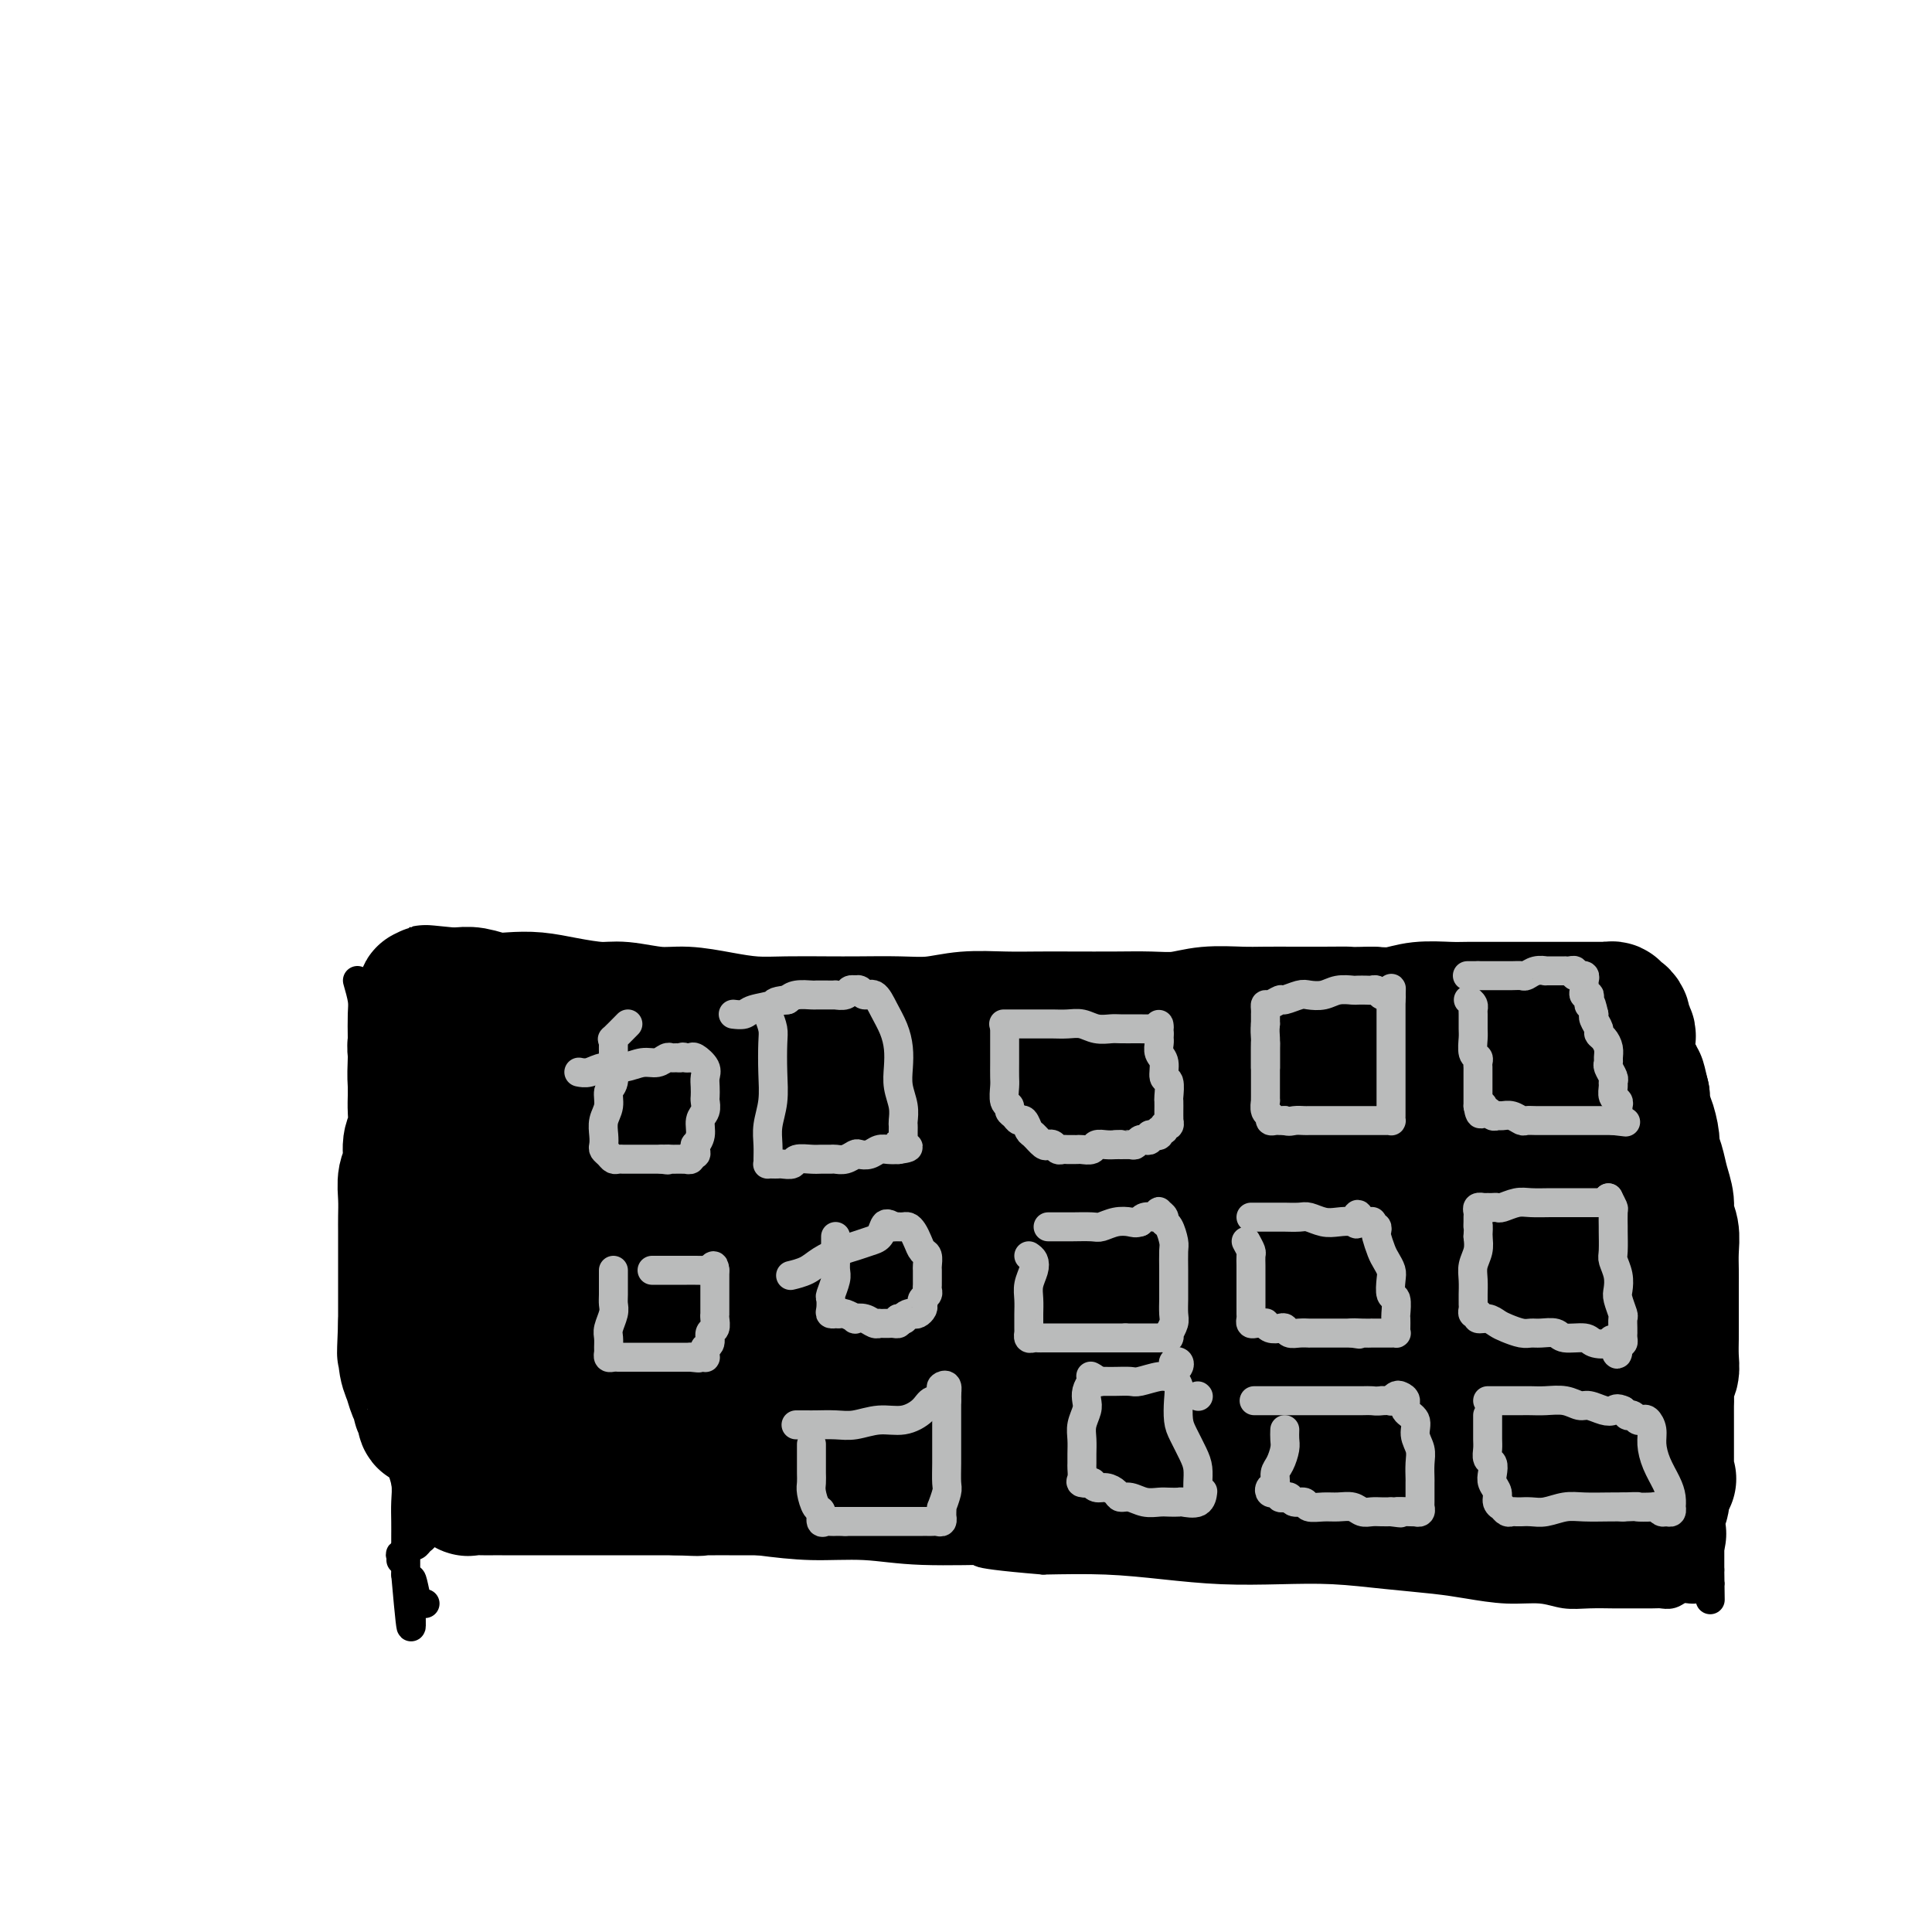 <svg viewBox='0 0 400 400' version='1.1' xmlns='http://www.w3.org/2000/svg' xmlns:xlink='http://www.w3.org/1999/xlink'><g fill='none' stroke='#000000' stroke-width='6' stroke-linecap='round' stroke-linejoin='round'><path d='M74,203c0.422,1.480 0.844,2.961 1,4c0.156,1.039 0.044,1.637 0,3c-0.044,1.363 -0.022,3.491 0,5c0.022,1.509 0.043,2.398 0,4c-0.043,1.602 -0.151,3.918 0,6c0.151,2.082 0.562,3.931 1,6c0.438,2.069 0.905,4.359 1,6c0.095,1.641 -0.181,2.633 0,4c0.181,1.367 0.819,3.109 1,5c0.181,1.891 -0.095,3.930 0,6c0.095,2.070 0.562,4.172 1,6c0.438,1.828 0.848,3.381 1,5c0.152,1.619 0.045,3.304 0,5c-0.045,1.696 -0.027,3.405 0,5c0.027,1.595 0.062,3.078 0,5c-0.062,1.922 -0.223,4.285 0,6c0.223,1.715 0.829,2.783 1,4c0.171,1.217 -0.094,2.583 0,4c0.094,1.417 0.547,2.885 1,4c0.453,1.115 0.906,1.877 1,3c0.094,1.123 -0.171,2.608 0,4c0.171,1.392 0.778,2.690 1,4c0.222,1.310 0.060,2.633 0,4c-0.060,1.367 -0.016,2.778 0,4c0.016,1.222 0.004,2.255 0,3c-0.004,0.745 -0.001,1.200 0,2c0.001,0.800 0.000,1.943 0,3c-0.000,1.057 -0.000,2.029 0,3'/><path d='M84,326c1.725,19.679 1.037,7.378 1,3c-0.037,-4.378 0.578,-0.833 1,1c0.422,1.833 0.652,1.955 1,2c0.348,0.045 0.814,0.013 1,0c0.186,-0.013 0.093,-0.006 0,0'/><path d='M77,207c1.222,-0.845 2.444,-1.691 3,-2c0.556,-0.309 0.445,-0.083 1,0c0.555,0.083 1.774,0.022 3,0c1.226,-0.022 2.458,-0.006 4,0c1.542,0.006 3.394,0.002 5,0c1.606,-0.002 2.966,-0.000 4,0c1.034,0.000 1.743,0.000 3,0c1.257,-0.000 3.064,-0.000 4,0c0.936,0.000 1.003,0.000 2,0c0.997,-0.000 2.923,-0.000 4,0c1.077,0.000 1.304,0.000 2,0c0.696,-0.000 1.862,-0.000 3,0c1.138,0.000 2.248,0.000 3,0c0.752,-0.000 1.144,-0.000 2,0c0.856,0.000 2.174,0.000 3,0c0.826,-0.000 1.160,-0.000 2,0c0.840,0.000 2.188,0.000 3,0c0.812,-0.000 1.089,-0.000 2,0c0.911,0.000 2.455,0.000 4,0'/><path d='M134,205c9.350,-0.309 4.227,-0.083 3,0c-1.227,0.083 1.444,0.022 3,0c1.556,-0.022 1.998,-0.006 3,0c1.002,0.006 2.565,0.001 4,0c1.435,-0.001 2.742,0.001 4,0c1.258,-0.001 2.465,-0.004 4,0c1.535,0.004 3.396,0.015 5,0c1.604,-0.015 2.951,-0.057 5,0c2.049,0.057 4.802,0.211 7,0c2.198,-0.211 3.843,-0.789 6,-1c2.157,-0.211 4.827,-0.057 7,0c2.173,0.057 3.847,0.015 6,0c2.153,-0.015 4.783,-0.004 7,0c2.217,0.004 4.020,0.001 6,0c1.980,-0.001 4.136,-0.000 6,0c1.864,0.000 3.435,0.000 5,0c1.565,-0.000 3.125,-0.000 5,0c1.875,0.000 4.066,0.000 6,0c1.934,-0.000 3.611,-0.000 5,0c1.389,0.000 2.489,0.000 4,0c1.511,-0.000 3.431,-0.000 5,0c1.569,0.000 2.786,0.000 4,0c1.214,-0.000 2.425,-0.000 4,0c1.575,0.000 3.515,0.000 5,0c1.485,-0.000 2.515,-0.000 4,0c1.485,0.000 3.425,0.000 5,0c1.575,-0.000 2.784,-0.000 4,0c1.216,0.000 2.439,0.000 4,0c1.561,-0.000 3.459,-0.000 5,0c1.541,0.000 2.726,0.000 4,0c1.274,-0.000 2.637,-0.000 4,0'/><path d='M283,204c23.482,-0.155 7.688,-0.041 3,0c-4.688,0.041 1.732,0.011 5,0c3.268,-0.011 3.385,-0.003 4,0c0.615,0.003 1.729,0.001 3,0c1.271,-0.001 2.700,-0.000 4,0c1.300,0.000 2.473,0.000 4,0c1.527,-0.000 3.410,-0.000 5,0c1.590,0.000 2.887,0.000 4,0c1.113,-0.000 2.041,-0.000 3,0c0.959,0.000 1.947,0.000 3,0c1.053,-0.000 2.170,-0.000 3,0c0.830,0.000 1.374,0.000 2,0c0.626,-0.000 1.332,-0.000 2,0c0.668,0.000 1.296,0.000 2,0c0.704,-0.000 1.485,-0.001 2,0c0.515,0.001 0.764,0.003 1,0c0.236,-0.003 0.459,-0.011 1,0c0.541,0.011 1.401,0.041 2,0c0.599,-0.041 0.937,-0.152 1,0c0.063,0.152 -0.151,0.565 0,1c0.151,0.435 0.666,0.890 1,1c0.334,0.110 0.489,-0.125 1,0c0.511,0.125 1.380,0.609 2,1c0.620,0.391 0.993,0.688 1,1c0.007,0.312 -0.352,0.639 0,1c0.352,0.361 1.414,0.757 2,1c0.586,0.243 0.696,0.335 1,1c0.304,0.665 0.801,1.904 1,3c0.199,1.096 0.099,2.048 0,3'/><path d='M346,217c0.637,1.505 1.229,1.767 2,3c0.771,1.233 1.723,3.438 2,5c0.277,1.562 -0.119,2.483 0,4c0.119,1.517 0.754,3.631 1,5c0.246,1.369 0.104,1.995 0,3c-0.104,1.005 -0.172,2.389 0,4c0.172,1.611 0.582,3.447 1,5c0.418,1.553 0.844,2.822 1,4c0.156,1.178 0.042,2.264 0,4c-0.042,1.736 -0.012,4.121 0,6c0.012,1.879 0.007,3.250 0,5c-0.007,1.750 -0.016,3.878 0,6c0.016,2.122 0.057,4.238 0,6c-0.057,1.762 -0.211,3.171 0,5c0.211,1.829 0.789,4.079 1,6c0.211,1.921 0.057,3.515 0,5c-0.057,1.485 -0.015,2.862 0,4c0.015,1.138 0.004,2.038 0,3c-0.004,0.962 -0.001,1.987 0,3c0.001,1.013 0.000,2.016 0,3c-0.000,0.984 -0.000,1.950 0,3c0.000,1.050 0.000,2.183 0,3c-0.000,0.817 -0.000,1.318 0,2c0.000,0.682 0.000,1.544 0,2c-0.000,0.456 -0.000,0.507 0,1c0.000,0.493 0.000,1.427 0,2c-0.000,0.573 -0.000,0.783 0,1c0.000,0.217 0.000,0.440 0,1c-0.000,0.560 -0.000,1.459 0,2c0.000,0.541 0.000,0.726 0,1c-0.000,0.274 -0.000,0.637 0,1'/><path d='M354,325c0.158,11.780 0.054,3.731 0,1c-0.054,-2.731 -0.057,-0.143 0,1c0.057,1.143 0.173,0.842 0,1c-0.173,0.158 -0.637,0.775 -1,1c-0.363,0.225 -0.625,0.059 -1,0c-0.375,-0.059 -0.863,-0.012 -1,0c-0.137,0.012 0.076,-0.011 0,0c-0.076,0.011 -0.440,0.055 -1,0c-0.560,-0.055 -1.316,-0.211 -2,0c-0.684,0.211 -1.297,0.789 -2,1c-0.703,0.211 -1.495,0.056 -2,0c-0.505,-0.056 -0.721,-0.014 -2,0c-1.279,0.014 -3.620,-0.000 -5,0c-1.380,0.000 -1.797,0.015 -3,0c-1.203,-0.015 -3.191,-0.060 -5,0c-1.809,0.060 -3.438,0.223 -5,0c-1.562,-0.223 -3.057,-0.833 -5,-1c-1.943,-0.167 -4.336,0.109 -7,0c-2.664,-0.109 -5.600,-0.604 -8,-1c-2.400,-0.396 -4.265,-0.694 -7,-1c-2.735,-0.306 -6.341,-0.621 -10,-1c-3.659,-0.379 -7.372,-0.823 -11,-1c-3.628,-0.177 -7.171,-0.086 -11,0c-3.829,0.086 -7.944,0.167 -12,0c-4.056,-0.167 -8.054,-0.584 -12,-1c-3.946,-0.416 -7.842,-0.833 -12,-1c-4.158,-0.167 -8.579,-0.083 -13,0'/><path d='M216,323c-18.794,-1.553 -11.780,-1.935 -12,-2c-0.220,-0.065 -7.675,0.189 -13,0c-5.325,-0.189 -8.519,-0.820 -12,-1c-3.481,-0.180 -7.247,0.092 -11,0c-3.753,-0.092 -7.492,-0.546 -11,-1c-3.508,-0.454 -6.786,-0.906 -10,-1c-3.214,-0.094 -6.364,0.172 -9,0c-2.636,-0.172 -4.757,-0.782 -7,-1c-2.243,-0.218 -4.609,-0.044 -7,0c-2.391,0.044 -4.807,-0.041 -7,0c-2.193,0.041 -4.162,0.207 -6,0c-1.838,-0.207 -3.544,-0.788 -5,-1c-1.456,-0.212 -2.662,-0.057 -4,0c-1.338,0.057 -2.806,0.015 -4,0c-1.194,-0.015 -2.113,-0.004 -3,0c-0.887,0.004 -1.743,-0.000 -2,0c-0.257,0.000 0.086,0.004 0,0c-0.086,-0.004 -0.601,-0.016 -1,0c-0.399,0.016 -0.680,0.060 -1,0c-0.320,-0.060 -0.677,-0.224 -1,0c-0.323,0.224 -0.611,0.834 -1,1c-0.389,0.166 -0.877,-0.114 -1,0c-0.123,0.114 0.121,0.623 0,1c-0.121,0.377 -0.607,0.623 -1,1c-0.393,0.377 -0.693,0.885 -1,1c-0.307,0.115 -0.621,-0.161 -1,0c-0.379,0.161 -0.823,0.760 -1,1c-0.177,0.240 -0.089,0.120 0,0'/><path d='M84,321c-1.464,0.940 -1.125,0.792 -1,1c0.125,0.208 0.036,0.774 0,1c-0.036,0.226 -0.018,0.113 0,0'/><path d='M89,209c-0.422,-1.395 -0.844,-2.790 -1,-3c-0.156,-0.210 -0.046,0.764 0,2c0.046,1.236 0.026,2.734 0,4c-0.026,1.266 -0.060,2.299 0,4c0.060,1.701 0.212,4.071 0,6c-0.212,1.929 -0.789,3.418 -1,5c-0.211,1.582 -0.057,3.256 0,5c0.057,1.744 0.015,3.557 0,5c-0.015,1.443 -0.004,2.517 0,4c0.004,1.483 0.000,3.376 0,5c-0.000,1.624 0.004,2.978 0,4c-0.004,1.022 -0.015,1.712 0,3c0.015,1.288 0.056,3.175 0,5c-0.056,1.825 -0.208,3.587 0,5c0.208,1.413 0.778,2.478 1,4c0.222,1.522 0.097,3.500 0,5c-0.097,1.500 -0.166,2.523 0,4c0.166,1.477 0.566,3.407 1,5c0.434,1.593 0.901,2.848 1,4c0.099,1.152 -0.170,2.201 0,3c0.170,0.799 0.777,1.348 1,2c0.223,0.652 0.060,1.406 0,2c-0.060,0.594 -0.017,1.027 0,1c0.017,-0.027 0.009,-0.513 0,-1'/><path d='M91,292c0.619,4.337 0.167,0.681 0,-1c-0.167,-1.681 -0.048,-1.387 0,-2c0.048,-0.613 0.024,-2.132 0,-4c-0.024,-1.868 -0.048,-4.085 0,-7c0.048,-2.915 0.167,-6.529 0,-10c-0.167,-3.471 -0.622,-6.799 -1,-10c-0.378,-3.201 -0.681,-6.275 -1,-9c-0.319,-2.725 -0.656,-5.101 -1,-7c-0.344,-1.899 -0.695,-3.321 -1,-5c-0.305,-1.679 -0.565,-3.614 -1,-5c-0.435,-1.386 -1.045,-2.223 -2,-4c-0.955,-1.777 -2.256,-4.492 -3,-6c-0.744,-1.508 -0.931,-1.807 -1,-3c-0.069,-1.193 -0.019,-3.280 0,-4c0.019,-0.720 0.007,-0.074 0,0c-0.007,0.074 -0.010,-0.423 0,0c0.010,0.423 0.033,1.767 0,3c-0.033,1.233 -0.123,2.355 0,4c0.123,1.645 0.458,3.812 1,7c0.542,3.188 1.292,7.396 2,11c0.708,3.604 1.375,6.605 2,10c0.625,3.395 1.207,7.183 3,12c1.793,4.817 4.798,10.662 6,13c1.202,2.338 0.601,1.169 0,0'/></g>
<g fill='none' stroke='#000000' stroke-width='28' stroke-linecap='round' stroke-linejoin='round'><path d='M95,306c0.924,0.845 1.848,1.691 2,2c0.152,0.309 -0.467,0.083 0,0c0.467,-0.083 2.020,-0.022 3,0c0.980,0.022 1.388,0.006 2,0c0.612,-0.006 1.430,-0.002 2,0c0.570,0.002 0.893,0.000 2,0c1.107,-0.000 2.999,-0.000 4,0c1.001,0.000 1.112,0.000 2,0c0.888,-0.000 2.554,-0.000 4,0c1.446,0.000 2.673,0.000 4,0c1.327,-0.000 2.754,-0.000 4,0c1.246,0.000 2.312,0.000 3,0c0.688,-0.000 0.999,-0.000 2,0c1.001,0.000 2.691,0.000 4,0c1.309,-0.000 2.237,-0.000 3,0c0.763,0.000 1.361,0.000 2,0c0.639,-0.000 1.320,-0.000 2,0'/><path d='M140,308c7.480,0.309 3.681,0.083 3,0c-0.681,-0.083 1.755,-0.022 3,0c1.245,0.022 1.300,0.006 2,0c0.700,-0.006 2.046,-0.002 3,0c0.954,0.002 1.518,0.000 2,0c0.482,-0.000 0.884,-0.000 2,0c1.116,0.000 2.946,-0.000 4,0c1.054,0.000 1.330,0.001 2,0c0.670,-0.001 1.733,-0.004 3,0c1.267,0.004 2.737,0.015 4,0c1.263,-0.015 2.320,-0.057 3,0c0.680,0.057 0.984,0.211 2,0c1.016,-0.211 2.743,-0.789 4,-1c1.257,-0.211 2.043,-0.057 3,0c0.957,0.057 2.083,0.015 3,0c0.917,-0.015 1.623,-0.004 3,0c1.377,0.004 3.425,0.001 5,0c1.575,-0.001 2.679,-0.000 4,0c1.321,0.000 2.861,0.000 4,0c1.139,-0.000 1.879,-0.000 3,0c1.121,0.000 2.624,0.000 4,0c1.376,-0.000 2.626,-0.000 4,0c1.374,0.000 2.874,0.000 4,0c1.126,-0.000 1.878,-0.001 3,0c1.122,0.001 2.613,0.003 4,0c1.387,-0.003 2.671,-0.011 4,0c1.329,0.011 2.704,0.042 4,0c1.296,-0.042 2.512,-0.155 4,0c1.488,0.155 3.247,0.580 5,1c1.753,0.420 3.501,0.834 5,1c1.499,0.166 2.750,0.083 4,0'/><path d='M247,309c17.549,0.608 7.922,1.627 5,2c-2.922,0.373 0.861,0.100 3,0c2.139,-0.100 2.635,-0.028 4,0c1.365,0.028 3.600,0.011 5,0c1.400,-0.011 1.966,-0.017 3,0c1.034,0.017 2.535,0.057 4,0c1.465,-0.057 2.894,-0.212 4,0c1.106,0.212 1.888,0.789 3,1c1.112,0.211 2.555,0.056 4,0c1.445,-0.056 2.891,-0.012 4,0c1.109,0.012 1.882,-0.007 3,0c1.118,0.007 2.582,0.041 4,0c1.418,-0.041 2.792,-0.155 4,0c1.208,0.155 2.252,0.580 3,1c0.748,0.420 1.202,0.834 2,1c0.798,0.166 1.942,0.083 3,0c1.058,-0.083 2.030,-0.166 3,0c0.970,0.166 1.936,0.580 3,1c1.064,0.420 2.225,0.845 3,1c0.775,0.155 1.165,0.042 2,0c0.835,-0.042 2.115,-0.011 3,0c0.885,0.011 1.374,0.003 2,0c0.626,-0.003 1.390,-0.001 2,0c0.610,0.001 1.066,0.001 2,0c0.934,-0.001 2.344,-0.001 3,0c0.656,0.001 0.556,0.004 1,0c0.444,-0.004 1.431,-0.015 2,0c0.569,0.015 0.720,0.056 1,0c0.280,-0.056 0.691,-0.207 1,0c0.309,0.207 0.517,0.774 1,1c0.483,0.226 1.242,0.113 2,0'/><path d='M336,317c14.008,1.177 4.528,0.120 1,0c-3.528,-0.120 -1.103,0.697 0,1c1.103,0.303 0.884,0.091 1,0c0.116,-0.091 0.566,-0.062 1,0c0.434,0.062 0.852,0.158 1,0c0.148,-0.158 0.024,-0.568 0,-1c-0.024,-0.432 0.050,-0.886 0,-1c-0.050,-0.114 -0.223,0.110 0,0c0.223,-0.110 0.843,-0.555 1,-1c0.157,-0.445 -0.151,-0.890 0,-1c0.151,-0.110 0.759,0.115 1,0c0.241,-0.115 0.116,-0.571 0,-1c-0.116,-0.429 -0.223,-0.831 0,-1c0.223,-0.169 0.777,-0.104 1,0c0.223,0.104 0.115,0.246 0,0c-0.115,-0.246 -0.237,-0.880 0,-1c0.237,-0.120 0.833,0.275 1,0c0.167,-0.275 -0.095,-1.222 0,-2c0.095,-0.778 0.548,-1.389 1,-2'/><path d='M345,307c0.928,-1.671 0.249,-0.348 0,0c-0.249,0.348 -0.067,-0.278 0,-1c0.067,-0.722 0.018,-1.539 0,-2c-0.018,-0.461 -0.005,-0.565 0,-1c0.005,-0.435 0.001,-1.200 0,-2c-0.001,-0.800 -0.000,-1.636 0,-2c0.000,-0.364 0.000,-0.256 0,-1c-0.000,-0.744 -0.001,-2.339 0,-3c0.001,-0.661 0.004,-0.389 0,-1c-0.004,-0.611 -0.015,-2.105 0,-3c0.015,-0.895 0.057,-1.192 0,-2c-0.057,-0.808 -0.211,-2.127 0,-3c0.211,-0.873 0.789,-1.301 1,-2c0.211,-0.699 0.057,-1.671 0,-3c-0.057,-1.329 -0.015,-3.017 0,-4c0.015,-0.983 0.004,-1.263 0,-2c-0.004,-0.737 -0.001,-1.932 0,-3c0.001,-1.068 0.001,-2.008 0,-3c-0.001,-0.992 -0.004,-2.037 0,-3c0.004,-0.963 0.016,-1.846 0,-3c-0.016,-1.154 -0.060,-2.580 0,-4c0.060,-1.420 0.224,-2.834 0,-4c-0.224,-1.166 -0.834,-2.084 -1,-3c-0.166,-0.916 0.114,-1.829 0,-3c-0.114,-1.171 -0.622,-2.601 -1,-4c-0.378,-1.399 -0.627,-2.769 -1,-4c-0.373,-1.231 -0.871,-2.324 -1,-3c-0.129,-0.676 0.110,-0.934 0,-2c-0.110,-1.066 -0.568,-2.941 -1,-4c-0.432,-1.059 -0.838,-1.303 -1,-2c-0.162,-0.697 -0.081,-1.849 0,-3'/><path d='M340,227c-1.110,-4.920 -0.886,-3.219 -1,-3c-0.114,0.219 -0.567,-1.045 -1,-2c-0.433,-0.955 -0.847,-1.603 -1,-2c-0.153,-0.397 -0.045,-0.544 0,-1c0.045,-0.456 0.027,-1.221 0,-2c-0.027,-0.779 -0.062,-1.572 0,-2c0.062,-0.428 0.223,-0.492 0,-1c-0.223,-0.508 -0.829,-1.460 -1,-2c-0.171,-0.540 0.094,-0.666 0,-1c-0.094,-0.334 -0.545,-0.874 -1,-1c-0.455,-0.126 -0.913,0.162 -1,0c-0.087,-0.162 0.198,-0.776 0,-1c-0.198,-0.224 -0.879,-0.060 -1,0c-0.121,0.060 0.319,0.016 0,0c-0.319,-0.016 -1.398,-0.004 -2,0c-0.602,0.004 -0.728,0.001 -1,0c-0.272,-0.001 -0.692,-0.000 -1,0c-0.308,0.000 -0.505,0.000 -1,0c-0.495,-0.000 -1.290,-0.000 -2,0c-0.710,0.000 -1.337,0.000 -2,0c-0.663,-0.000 -1.361,0.000 -2,0c-0.639,-0.000 -1.217,-0.000 -2,0c-0.783,0.000 -1.771,0.000 -3,0c-1.229,-0.000 -2.698,-0.001 -4,0c-1.302,0.001 -2.437,0.004 -4,0c-1.563,-0.004 -3.554,-0.015 -5,0c-1.446,0.015 -2.346,0.056 -4,0c-1.654,-0.056 -4.061,-0.207 -6,0c-1.939,0.207 -3.411,0.774 -5,1c-1.589,0.226 -3.294,0.113 -5,0'/><path d='M284,210c-8.640,0.155 -5.238,0.042 -5,0c0.238,-0.042 -2.686,-0.012 -5,0c-2.314,0.012 -4.018,0.007 -6,0c-1.982,-0.007 -4.244,-0.016 -6,0c-1.756,0.016 -3.007,0.057 -5,0c-1.993,-0.057 -4.726,-0.211 -7,0c-2.274,0.211 -4.087,0.789 -6,1c-1.913,0.211 -3.926,0.057 -6,0c-2.074,-0.057 -4.209,-0.016 -7,0c-2.791,0.016 -6.240,0.008 -9,0c-2.760,-0.008 -4.833,-0.016 -7,0c-2.167,0.016 -4.430,0.057 -7,0c-2.570,-0.057 -5.447,-0.211 -8,0c-2.553,0.211 -4.782,0.788 -7,1c-2.218,0.212 -4.426,0.057 -7,0c-2.574,-0.057 -5.516,-0.018 -8,0c-2.484,0.018 -4.512,0.015 -7,0c-2.488,-0.015 -5.436,-0.041 -8,0c-2.564,0.041 -4.745,0.151 -7,0c-2.255,-0.151 -4.585,-0.561 -7,-1c-2.415,-0.439 -4.913,-0.905 -7,-1c-2.087,-0.095 -3.761,0.181 -6,0c-2.239,-0.181 -5.043,-0.819 -7,-1c-1.957,-0.181 -3.068,0.096 -5,0c-1.932,-0.096 -4.684,-0.565 -7,-1c-2.316,-0.435 -4.196,-0.834 -6,-1c-1.804,-0.166 -3.533,-0.097 -5,0c-1.467,0.097 -2.672,0.222 -4,0c-1.328,-0.222 -2.781,-0.790 -4,-1c-1.219,-0.210 -2.206,-0.060 -3,0c-0.794,0.060 -1.397,0.030 -2,0'/><path d='M93,206c-9.638,-0.928 -2.232,-0.248 0,0c2.232,0.248 -0.709,0.066 -2,0c-1.291,-0.066 -0.933,-0.015 -1,0c-0.067,0.015 -0.557,-0.007 -1,0c-0.443,0.007 -0.837,0.043 -1,0c-0.163,-0.043 -0.096,-0.166 0,0c0.096,0.166 0.222,0.620 0,1c-0.222,0.380 -0.790,0.686 -1,1c-0.210,0.314 -0.060,0.636 0,1c0.060,0.364 0.030,0.769 0,1c-0.030,0.231 -0.061,0.287 0,1c0.061,0.713 0.212,2.085 0,3c-0.212,0.915 -0.789,1.375 -1,2c-0.211,0.625 -0.057,1.415 0,2c0.057,0.585 0.016,0.965 0,2c-0.016,1.035 -0.008,2.726 0,4c0.008,1.274 0.017,2.130 0,3c-0.017,0.870 -0.061,1.754 0,3c0.061,1.246 0.227,2.853 0,4c-0.227,1.147 -0.845,1.833 -1,3c-0.155,1.167 0.155,2.814 0,4c-0.155,1.186 -0.774,1.909 -1,3c-0.226,1.091 -0.061,2.549 0,4c0.061,1.451 0.016,2.895 0,4c-0.016,1.105 -0.004,1.870 0,3c0.004,1.130 0.001,2.626 0,4c-0.001,1.374 -0.000,2.626 0,4c0.000,1.374 0.000,2.870 0,4c-0.000,1.130 -0.000,1.894 0,3c0.000,1.106 0.000,2.553 0,4'/><path d='M84,274c-0.451,10.701 -0.078,4.454 0,3c0.078,-1.454 -0.138,1.885 0,4c0.138,2.115 0.629,3.005 1,4c0.371,0.995 0.621,2.094 1,3c0.379,0.906 0.885,1.620 1,2c0.115,0.380 -0.162,0.428 0,1c0.162,0.572 0.764,1.670 1,2c0.236,0.330 0.104,-0.108 0,0c-0.104,0.108 -0.182,0.761 0,1c0.182,0.239 0.625,0.064 1,0c0.375,-0.064 0.681,-0.017 1,0c0.319,0.017 0.649,0.004 1,0c0.351,-0.004 0.722,-0.000 1,0c0.278,0.000 0.461,-0.004 1,0c0.539,0.004 1.434,0.016 2,0c0.566,-0.016 0.805,-0.061 2,0c1.195,0.061 3.347,0.228 5,0c1.653,-0.228 2.808,-0.850 4,-1c1.192,-0.150 2.419,0.171 4,0c1.581,-0.171 3.514,-0.834 5,-1c1.486,-0.166 2.526,0.166 4,0c1.474,-0.166 3.382,-0.829 5,-1c1.618,-0.171 2.944,0.150 5,0c2.056,-0.150 4.841,-0.771 7,-1c2.159,-0.229 3.693,-0.065 6,0c2.307,0.065 5.389,0.031 8,0c2.611,-0.031 4.751,-0.060 7,0c2.249,0.060 4.605,0.208 7,0c2.395,-0.208 4.827,-0.774 7,-1c2.173,-0.226 4.086,-0.113 6,0'/><path d='M177,289c15.023,-0.774 8.082,-0.207 7,0c-1.082,0.207 3.696,0.056 7,0c3.304,-0.056 5.133,-0.015 7,0c1.867,0.015 3.773,0.004 6,0c2.227,-0.004 4.777,-0.001 7,0c2.223,0.001 4.121,0.001 6,0c1.879,-0.001 3.740,-0.001 6,0c2.260,0.001 4.921,0.004 7,0c2.079,-0.004 3.577,-0.016 6,0c2.423,0.016 5.770,0.060 8,0c2.230,-0.060 3.344,-0.223 5,0c1.656,0.223 3.855,0.833 6,1c2.145,0.167 4.237,-0.109 6,0c1.763,0.109 3.196,0.603 5,1c1.804,0.397 3.978,0.698 6,1c2.022,0.302 3.894,0.606 6,1c2.106,0.394 4.448,0.880 6,1c1.552,0.120 2.313,-0.126 4,0c1.687,0.126 4.299,0.622 6,1c1.701,0.378 2.492,0.637 4,1c1.508,0.363 3.735,0.829 5,1c1.265,0.171 1.570,0.046 3,0c1.430,-0.046 3.986,-0.012 5,0c1.014,0.012 0.487,0.003 1,0c0.513,-0.003 2.066,-0.001 3,0c0.934,0.001 1.250,0.000 2,0c0.750,-0.000 1.936,-0.000 3,0c1.064,0.000 2.007,0.000 3,0c0.993,-0.000 2.037,-0.000 3,0c0.963,0.000 1.847,0.000 3,0c1.153,-0.000 2.577,-0.000 4,0'/><path d='M333,297c5.050,0.050 2.674,0.176 2,0c-0.674,-0.176 0.355,-0.654 1,-1c0.645,-0.346 0.905,-0.559 1,-1c0.095,-0.441 0.024,-1.110 0,-2c-0.024,-0.890 0.001,-2.001 0,-3c-0.001,-0.999 -0.026,-1.886 0,-3c0.026,-1.114 0.102,-2.453 0,-4c-0.102,-1.547 -0.383,-3.300 -1,-5c-0.617,-1.700 -1.568,-3.346 -2,-5c-0.432,-1.654 -0.343,-3.317 -1,-5c-0.657,-1.683 -2.060,-3.387 -3,-5c-0.940,-1.613 -1.417,-3.134 -2,-5c-0.583,-1.866 -1.273,-4.076 -2,-6c-0.727,-1.924 -1.493,-3.561 -2,-5c-0.507,-1.439 -0.756,-2.681 -1,-4c-0.244,-1.319 -0.484,-2.716 -1,-4c-0.516,-1.284 -1.308,-2.454 -2,-4c-0.692,-1.546 -1.285,-3.469 -2,-5c-0.715,-1.531 -1.552,-2.671 -2,-4c-0.448,-1.329 -0.505,-2.846 -1,-4c-0.495,-1.154 -1.426,-1.945 -2,-3c-0.574,-1.055 -0.789,-2.375 -1,-3c-0.211,-0.625 -0.416,-0.556 -1,-1c-0.584,-0.444 -1.546,-1.401 -2,-1c-0.454,0.401 -0.401,2.160 0,4c0.401,1.840 1.149,3.761 2,6c0.851,2.239 1.806,4.795 3,8c1.194,3.205 2.627,7.059 4,11c1.373,3.941 2.687,7.971 4,12'/><path d='M322,255c2.358,8.599 1.753,9.596 2,12c0.247,2.404 1.345,6.215 2,9c0.655,2.785 0.866,4.543 1,6c0.134,1.457 0.192,2.613 0,3c-0.192,0.387 -0.632,0.004 -1,0c-0.368,-0.004 -0.663,0.372 -1,0c-0.337,-0.372 -0.716,-1.492 -1,-3c-0.284,-1.508 -0.474,-3.404 -1,-5c-0.526,-1.596 -1.388,-2.893 -2,-5c-0.612,-2.107 -0.972,-5.024 -2,-8c-1.028,-2.976 -2.723,-6.012 -4,-9c-1.277,-2.988 -2.136,-5.927 -4,-9c-1.864,-3.073 -4.731,-6.279 -7,-9c-2.269,-2.721 -3.939,-4.956 -6,-7c-2.061,-2.044 -4.514,-3.896 -7,-6c-2.486,-2.104 -5.007,-4.458 -7,-6c-1.993,-1.542 -3.460,-2.271 -5,-3c-1.540,-0.729 -3.153,-1.458 -4,-2c-0.847,-0.542 -0.929,-0.897 -1,0c-0.071,0.897 -0.133,3.046 0,5c0.133,1.954 0.461,3.714 1,6c0.539,2.286 1.291,5.100 3,8c1.709,2.900 4.376,5.888 6,9c1.624,3.112 2.206,6.348 4,10c1.794,3.652 4.800,7.721 7,11c2.200,3.279 3.592,5.767 5,8c1.408,2.233 2.831,4.209 4,6c1.169,1.791 2.085,3.395 3,5'/><path d='M307,281c4.430,7.596 1.004,2.085 0,0c-1.004,-2.085 0.412,-0.744 1,0c0.588,0.744 0.347,0.891 0,0c-0.347,-0.891 -0.799,-2.818 -1,-4c-0.201,-1.182 -0.149,-1.617 -1,-3c-0.851,-1.383 -2.603,-3.714 -4,-6c-1.397,-2.286 -2.439,-4.526 -4,-7c-1.561,-2.474 -3.642,-5.181 -6,-8c-2.358,-2.819 -4.992,-5.749 -7,-8c-2.008,-2.251 -3.391,-3.823 -5,-6c-1.609,-2.177 -3.445,-4.958 -6,-7c-2.555,-2.042 -5.831,-3.346 -8,-5c-2.169,-1.654 -3.232,-3.659 -5,-5c-1.768,-1.341 -4.240,-2.018 -6,-3c-1.760,-0.982 -2.808,-2.270 -4,-3c-1.192,-0.730 -2.530,-0.901 -3,-1c-0.470,-0.099 -0.074,-0.125 0,0c0.074,0.125 -0.176,0.399 0,1c0.176,0.601 0.777,1.527 2,3c1.223,1.473 3.069,3.492 5,6c1.931,2.508 3.949,5.505 7,9c3.051,3.495 7.136,7.486 11,12c3.864,4.514 7.508,9.549 11,14c3.492,4.451 6.833,8.317 9,12c2.167,3.683 3.160,7.184 4,9c0.840,1.816 1.526,1.947 2,2c0.474,0.053 0.737,0.026 1,0'/><path d='M300,283c7.039,10.027 -1.362,1.093 -6,-4c-4.638,-5.093 -5.512,-6.346 -8,-9c-2.488,-2.654 -6.590,-6.710 -11,-11c-4.410,-4.290 -9.130,-8.816 -14,-13c-4.870,-4.184 -9.891,-8.028 -14,-11c-4.109,-2.972 -7.306,-5.072 -10,-7c-2.694,-1.928 -4.886,-3.682 -7,-5c-2.114,-1.318 -4.149,-2.199 -6,-3c-1.851,-0.801 -3.519,-1.522 -5,-2c-1.481,-0.478 -2.777,-0.712 -4,-1c-1.223,-0.288 -2.373,-0.628 -3,-1c-0.627,-0.372 -0.730,-0.774 -1,-1c-0.270,-0.226 -0.708,-0.274 0,1c0.708,1.274 2.562,3.871 5,6c2.438,2.129 5.461,3.792 9,7c3.539,3.208 7.594,7.963 12,12c4.406,4.037 9.161,7.356 13,11c3.839,3.644 6.760,7.613 9,10c2.240,2.387 3.800,3.191 5,4c1.200,0.809 2.042,1.622 1,1c-1.042,-0.622 -3.966,-2.680 -7,-5c-3.034,-2.320 -6.179,-4.904 -10,-8c-3.821,-3.096 -8.320,-6.705 -13,-10c-4.680,-3.295 -9.543,-6.275 -14,-9c-4.457,-2.725 -8.508,-5.195 -12,-7c-3.492,-1.805 -6.426,-2.944 -9,-4c-2.574,-1.056 -4.787,-2.028 -7,-3'/><path d='M193,221c-5.248,-2.414 -4.367,-1.449 -5,-1c-0.633,0.449 -2.781,0.383 -4,0c-1.219,-0.383 -1.511,-1.083 -2,0c-0.489,1.083 -1.175,3.950 0,7c1.175,3.050 4.210,6.284 8,10c3.790,3.716 8.333,7.916 14,13c5.667,5.084 12.456,11.054 18,16c5.544,4.946 9.842,8.870 12,11c2.158,2.130 2.176,2.466 2,2c-0.176,-0.466 -0.544,-1.734 -2,-3c-1.456,-1.266 -3.999,-2.530 -7,-5c-3.001,-2.470 -6.459,-6.147 -11,-10c-4.541,-3.853 -10.163,-7.881 -16,-12c-5.837,-4.119 -11.888,-8.328 -17,-12c-5.112,-3.672 -9.284,-6.808 -13,-9c-3.716,-2.192 -6.977,-3.441 -9,-4c-2.023,-0.559 -2.809,-0.428 -4,-1c-1.191,-0.572 -2.786,-1.848 -1,0c1.786,1.848 6.954,6.821 12,11c5.046,4.179 9.970,7.564 16,12c6.030,4.436 13.167,9.921 20,15c6.833,5.079 13.364,9.751 19,14c5.636,4.249 10.379,8.076 14,10c3.621,1.924 6.122,1.944 7,2c0.878,0.056 0.133,0.148 0,0c-0.133,-0.148 0.346,-0.534 0,-2c-0.346,-1.466 -1.516,-4.010 -4,-7c-2.484,-2.990 -6.281,-6.426 -11,-10c-4.719,-3.574 -10.359,-7.287 -16,-11'/><path d='M213,257c-7.432,-5.426 -12.512,-8.490 -17,-11c-4.488,-2.510 -8.384,-4.466 -12,-6c-3.616,-1.534 -6.951,-2.648 -7,-2c-0.049,0.648 3.188,3.057 6,5c2.812,1.943 5.200,3.422 8,5c2.800,1.578 6.012,3.257 9,5c2.988,1.743 5.750,3.552 8,5c2.250,1.448 3.987,2.536 4,3c0.013,0.464 -1.697,0.305 -3,0c-1.303,-0.305 -2.198,-0.757 -6,-3c-3.802,-2.243 -10.510,-6.279 -18,-10c-7.490,-3.721 -15.761,-7.129 -23,-10c-7.239,-2.871 -13.446,-5.205 -19,-7c-5.554,-1.795 -10.454,-3.052 -14,-4c-3.546,-0.948 -5.739,-1.588 -7,-2c-1.261,-0.412 -1.589,-0.597 -2,-1c-0.411,-0.403 -0.906,-1.025 1,0c1.906,1.025 6.213,3.696 12,7c5.787,3.304 13.054,7.239 20,12c6.946,4.761 13.571,10.346 20,15c6.429,4.654 12.663,8.375 17,12c4.337,3.625 6.777,7.154 8,9c1.223,1.846 1.227,2.010 1,2c-0.227,-0.010 -0.686,-0.193 -2,-1c-1.314,-0.807 -3.482,-2.238 -6,-4c-2.518,-1.762 -5.386,-3.854 -9,-6c-3.614,-2.146 -7.973,-4.347 -12,-7c-4.027,-2.653 -7.722,-5.758 -11,-8c-3.278,-2.242 -6.139,-3.621 -9,-5'/><path d='M150,250c-8.948,-5.343 -7.317,-4.200 -8,-4c-0.683,0.200 -3.679,-0.545 -5,-1c-1.321,-0.455 -0.967,-0.622 -1,0c-0.033,0.622 -0.453,2.033 1,4c1.453,1.967 4.778,4.489 8,7c3.222,2.511 6.340,5.010 9,7c2.660,1.990 4.860,3.471 6,4c1.140,0.529 1.220,0.104 1,0c-0.220,-0.104 -0.738,0.112 -1,0c-0.262,-0.112 -0.266,-0.551 -2,-2c-1.734,-1.449 -5.196,-3.909 -9,-6c-3.804,-2.091 -7.950,-3.813 -12,-6c-4.050,-2.187 -8.004,-4.839 -11,-6c-2.996,-1.161 -5.033,-0.830 -7,-1c-1.967,-0.170 -3.865,-0.841 -5,-1c-1.135,-0.159 -1.507,0.193 -2,1c-0.493,0.807 -1.105,2.069 -1,4c0.105,1.931 0.929,4.532 2,7c1.071,2.468 2.391,4.805 4,7c1.609,2.195 3.509,4.250 5,6c1.491,1.750 2.574,3.195 3,4c0.426,0.805 0.196,0.972 0,1c-0.196,0.028 -0.356,-0.081 -1,0c-0.644,0.081 -1.770,0.352 -3,0c-1.230,-0.352 -2.564,-1.326 -4,-2c-1.436,-0.674 -2.972,-1.047 -4,-2c-1.028,-0.953 -1.546,-2.487 -2,-3c-0.454,-0.513 -0.844,-0.004 -1,0c-0.156,0.004 -0.078,-0.498 0,-1'/><path d='M110,267c-0.934,-0.939 2.231,0.712 4,2c1.769,1.288 2.143,2.212 3,3c0.857,0.788 2.197,1.441 3,2c0.803,0.559 1.071,1.023 1,1c-0.071,-0.023 -0.480,-0.534 -1,-1c-0.520,-0.466 -1.152,-0.888 -2,-2c-0.848,-1.112 -1.911,-2.915 -3,-5c-1.089,-2.085 -2.204,-4.451 -3,-7c-0.796,-2.549 -1.275,-5.282 -2,-8c-0.725,-2.718 -1.697,-5.420 -2,-8c-0.303,-2.580 0.062,-5.038 0,-7c-0.062,-1.962 -0.553,-3.430 -1,-5c-0.447,-1.570 -0.852,-3.243 -1,-4c-0.148,-0.757 -0.039,-0.598 0,-1c0.039,-0.402 0.007,-1.364 0,-2c-0.007,-0.636 0.009,-0.945 0,-1c-0.009,-0.055 -0.044,0.143 0,0c0.044,-0.143 0.165,-0.627 0,-1c-0.165,-0.373 -0.618,-0.636 -1,-1c-0.382,-0.364 -0.694,-0.829 -1,-1c-0.306,-0.171 -0.608,-0.046 -1,0c-0.392,0.046 -0.876,0.015 -1,0c-0.124,-0.015 0.111,-0.014 0,0c-0.111,0.014 -0.568,0.042 -1,0c-0.432,-0.042 -0.838,-0.155 -1,0c-0.162,0.155 -0.081,0.577 0,1'/><path d='M100,222c-0.773,0.298 -0.207,1.042 0,2c0.207,0.958 0.055,2.131 0,3c-0.055,0.869 -0.014,1.433 0,3c0.014,1.567 0.003,4.136 0,6c-0.003,1.864 0.004,3.022 0,5c-0.004,1.978 -0.020,4.776 0,7c0.020,2.224 0.077,3.874 0,6c-0.077,2.126 -0.286,4.726 0,7c0.286,2.274 1.067,4.221 2,6c0.933,1.779 2.016,3.391 3,5c0.984,1.609 1.868,3.216 3,5c1.132,1.784 2.511,3.745 4,5c1.489,1.255 3.088,1.804 5,3c1.912,1.196 4.136,3.039 6,4c1.864,0.961 3.369,1.038 5,1c1.631,-0.038 3.387,-0.193 5,0c1.613,0.193 3.081,0.733 5,1c1.919,0.267 4.289,0.261 6,0c1.711,-0.261 2.763,-0.779 4,-1c1.237,-0.221 2.657,-0.147 4,-1c1.343,-0.853 2.608,-2.633 3,-4c0.392,-1.367 -0.088,-2.319 0,-3c0.088,-0.681 0.745,-1.090 1,-2c0.255,-0.910 0.107,-2.321 0,-3c-0.107,-0.679 -0.174,-0.627 -1,-1c-0.826,-0.373 -2.410,-1.173 -4,-2c-1.590,-0.827 -3.186,-1.683 -6,-2c-2.814,-0.317 -6.847,-0.095 -11,0c-4.153,0.095 -8.426,0.064 -12,0c-3.574,-0.064 -6.450,-0.161 -9,0c-2.550,0.161 -4.775,0.581 -7,1'/><path d='M106,273c-6.870,0.154 -4.545,0.040 -4,0c0.545,-0.040 -0.690,-0.007 -1,0c-0.310,0.007 0.304,-0.013 1,0c0.696,0.013 1.474,0.060 2,0c0.526,-0.060 0.800,-0.227 2,0c1.200,0.227 3.325,0.849 5,1c1.675,0.151 2.898,-0.170 5,0c2.102,0.170 5.082,0.830 8,1c2.918,0.170 5.772,-0.151 9,0c3.228,0.151 6.829,0.772 9,1c2.171,0.228 2.910,0.061 4,0c1.090,-0.061 2.529,-0.016 3,0c0.471,0.016 -0.027,0.004 -1,0c-0.973,-0.004 -2.421,-0.001 -3,0c-0.579,0.001 -0.290,0.001 0,0'/></g>
<g fill='none' stroke='#BABBBB' stroke-width='6' stroke-linecap='round' stroke-linejoin='round'><path d='M304,207c0.423,0.318 0.846,0.636 1,1c0.154,0.364 0.040,0.773 0,1c-0.040,0.227 -0.007,0.270 0,1c0.007,0.730 -0.012,2.146 0,3c0.012,0.854 0.056,1.146 0,2c-0.056,0.854 -0.211,2.270 0,3c0.211,0.730 0.789,0.773 1,1c0.211,0.227 0.057,0.639 0,1c-0.057,0.361 -0.015,0.670 0,1c0.015,0.330 0.004,0.680 0,1c-0.004,0.320 -0.001,0.611 0,1c0.001,0.389 0.000,0.878 0,1c-0.000,0.122 -0.000,-0.121 0,0c0.000,0.121 0.000,0.606 0,1c-0.000,0.394 -0.000,0.697 0,1c0.000,0.303 0.000,0.607 0,1c-0.000,0.393 -0.000,0.875 0,1c0.000,0.125 0.000,-0.107 0,0c-0.000,0.107 -0.000,0.554 0,1'/><path d='M306,229c0.549,3.338 0.921,0.684 1,0c0.079,-0.684 -0.134,0.602 0,1c0.134,0.398 0.616,-0.090 1,0c0.384,0.090 0.670,0.760 1,1c0.330,0.240 0.703,0.050 1,0c0.297,-0.050 0.516,0.039 1,0c0.484,-0.039 1.233,-0.207 2,0c0.767,0.207 1.552,0.787 2,1c0.448,0.213 0.558,0.057 1,0c0.442,-0.057 1.217,-0.015 2,0c0.783,0.015 1.576,0.004 2,0c0.424,-0.004 0.481,-0.001 1,0c0.519,0.001 1.501,0.000 2,0c0.499,-0.000 0.514,-0.000 1,0c0.486,0.000 1.444,0.000 2,0c0.556,-0.000 0.712,-0.000 1,0c0.288,0.000 0.708,0.000 1,0c0.292,-0.000 0.456,-0.000 1,0c0.544,0.000 1.469,0.000 2,0c0.531,-0.000 0.668,-0.000 1,0c0.332,0.000 0.859,0.000 1,0c0.141,-0.000 -0.102,-0.000 0,0c0.102,0.000 0.551,0.000 1,0'/><path d='M334,232c4.558,0.512 1.954,0.292 1,0c-0.954,-0.292 -0.260,-0.654 0,-1c0.260,-0.346 0.084,-0.674 0,-1c-0.084,-0.326 -0.075,-0.651 0,-1c0.075,-0.349 0.217,-0.722 0,-1c-0.217,-0.278 -0.794,-0.459 -1,-1c-0.206,-0.541 -0.041,-1.440 0,-2c0.041,-0.560 -0.042,-0.779 0,-1c0.042,-0.221 0.208,-0.443 0,-1c-0.208,-0.557 -0.790,-1.448 -1,-2c-0.210,-0.552 -0.046,-0.764 0,-1c0.046,-0.236 -0.025,-0.496 0,-1c0.025,-0.504 0.147,-1.252 0,-2c-0.147,-0.748 -0.561,-1.497 -1,-2c-0.439,-0.503 -0.902,-0.762 -1,-1c-0.098,-0.238 0.170,-0.456 0,-1c-0.170,-0.544 -0.776,-1.416 -1,-2c-0.224,-0.584 -0.064,-0.881 0,-1c0.064,-0.119 0.032,-0.059 0,0'/><path d='M330,210c-0.841,-3.813 -0.943,-2.345 -1,-2c-0.057,0.345 -0.068,-0.432 0,-1c0.068,-0.568 0.214,-0.925 0,-1c-0.214,-0.075 -0.788,0.134 -1,0c-0.212,-0.134 -0.061,-0.610 0,-1c0.061,-0.390 0.031,-0.693 0,-1c-0.031,-0.307 -0.065,-0.617 0,-1c0.065,-0.383 0.228,-0.838 0,-1c-0.228,-0.162 -0.848,-0.029 -1,0c-0.152,0.029 0.166,-0.045 0,0c-0.166,0.045 -0.814,0.208 -1,0c-0.186,-0.208 0.090,-0.788 0,-1c-0.090,-0.212 -0.548,-0.057 -1,0c-0.452,0.057 -0.900,0.015 -1,0c-0.100,-0.015 0.146,-0.004 0,0c-0.146,0.004 -0.686,0.000 -1,0c-0.314,-0.000 -0.403,0.004 -1,0c-0.597,-0.004 -1.703,-0.015 -2,0c-0.297,0.015 0.216,0.057 0,0c-0.216,-0.057 -1.161,-0.211 -2,0c-0.839,0.211 -1.572,0.789 -2,1c-0.428,0.211 -0.552,0.057 -1,0c-0.448,-0.057 -1.219,-0.015 -2,0c-0.781,0.015 -1.571,0.004 -2,0c-0.429,-0.004 -0.496,-0.001 -1,0c-0.504,0.001 -1.443,0.000 -2,0c-0.557,-0.000 -0.730,-0.000 -1,0c-0.270,0.000 -0.635,0.000 -1,0'/><path d='M306,202c-3.262,0.000 -1.417,0.000 -1,0c0.417,-0.000 -0.595,0.000 -1,0c-0.405,0.000 -0.202,0.000 0,0'/><path d='M333,248c0.423,0.823 0.846,1.646 1,2c0.154,0.354 0.040,0.240 0,1c-0.040,0.760 -0.007,2.394 0,3c0.007,0.606 -0.012,0.183 0,1c0.012,0.817 0.055,2.875 0,4c-0.055,1.125 -0.207,1.317 0,2c0.207,0.683 0.773,1.856 1,3c0.227,1.144 0.113,2.261 0,3c-0.113,0.739 -0.227,1.102 0,2c0.227,0.898 0.793,2.331 1,3c0.207,0.669 0.055,0.574 0,1c-0.055,0.426 -0.014,1.372 0,2c0.014,0.628 0.001,0.939 0,1c-0.001,0.061 0.010,-0.128 0,0c-0.010,0.128 -0.041,0.573 0,1c0.041,0.427 0.155,0.836 0,1c-0.155,0.164 -0.577,0.082 -1,0'/><path d='M335,278c0.099,4.646 -0.653,1.260 -1,0c-0.347,-1.260 -0.290,-0.394 -1,0c-0.710,0.394 -2.186,0.316 -3,0c-0.814,-0.316 -0.967,-0.869 -2,-1c-1.033,-0.131 -2.947,0.162 -4,0c-1.053,-0.162 -1.244,-0.779 -2,-1c-0.756,-0.221 -2.075,-0.048 -3,0c-0.925,0.048 -1.455,-0.030 -2,0c-0.545,0.030 -1.106,0.167 -2,0c-0.894,-0.167 -2.120,-0.637 -3,-1c-0.880,-0.363 -1.413,-0.619 -2,-1c-0.587,-0.381 -1.228,-0.887 -2,-1c-0.772,-0.113 -1.675,0.167 -2,0c-0.325,-0.167 -0.073,-0.780 0,-1c0.073,-0.220 -0.033,-0.048 0,0c0.033,0.048 0.205,-0.029 0,0c-0.205,0.029 -0.787,0.164 -1,0c-0.213,-0.164 -0.057,-0.627 0,-1c0.057,-0.373 0.014,-0.655 0,-1c-0.014,-0.345 -0.000,-0.753 0,-1c0.000,-0.247 -0.014,-0.334 0,-1c0.014,-0.666 0.055,-1.910 0,-3c-0.055,-1.090 -0.207,-2.024 0,-3c0.207,-0.976 0.773,-1.993 1,-3c0.227,-1.007 0.113,-2.003 0,-3'/><path d='M306,256c0.154,-2.881 0.040,-2.082 0,-2c-0.040,0.082 -0.007,-0.552 0,-1c0.007,-0.448 -0.013,-0.708 0,-1c0.013,-0.292 0.059,-0.614 0,-1c-0.059,-0.386 -0.223,-0.835 0,-1c0.223,-0.165 0.834,-0.044 1,0c0.166,0.044 -0.112,0.013 0,0c0.112,-0.013 0.614,-0.007 1,0c0.386,0.007 0.658,0.016 1,0c0.342,-0.016 0.756,-0.057 1,0c0.244,0.057 0.319,0.211 1,0c0.681,-0.211 1.968,-0.789 3,-1c1.032,-0.211 1.809,-0.057 3,0c1.191,0.057 2.795,0.015 4,0c1.205,-0.015 2.010,-0.004 3,0c0.990,0.004 2.164,0.002 3,0c0.836,-0.002 1.334,-0.004 2,0c0.666,0.004 1.499,0.015 2,0c0.501,-0.015 0.670,-0.056 1,0c0.330,0.056 0.820,0.207 1,0c0.180,-0.207 0.052,-0.774 0,-1c-0.052,-0.226 -0.026,-0.113 0,0'/><path d='M308,293c-0.001,0.780 -0.001,1.561 0,2c0.001,0.439 0.004,0.537 0,1c-0.004,0.463 -0.015,1.293 0,2c0.015,0.707 0.055,1.292 0,2c-0.055,0.708 -0.207,1.540 0,2c0.207,0.460 0.772,0.546 1,1c0.228,0.454 0.117,1.274 0,2c-0.117,0.726 -0.241,1.358 0,2c0.241,0.642 0.849,1.295 1,2c0.151,0.705 -0.153,1.461 0,2c0.153,0.539 0.762,0.863 1,1c0.238,0.137 0.105,0.089 0,0c-0.105,-0.089 -0.182,-0.220 0,0c0.182,0.220 0.622,0.791 1,1c0.378,0.209 0.695,0.056 1,0c0.305,-0.056 0.597,-0.014 1,0c0.403,0.014 0.915,-0.000 1,0c0.085,0.000 -0.257,0.014 0,0c0.257,-0.014 1.115,-0.056 2,0c0.885,0.056 1.798,0.211 3,0c1.202,-0.211 2.693,-0.789 4,-1c1.307,-0.211 2.429,-0.057 4,0c1.571,0.057 3.592,0.016 5,0c1.408,-0.016 2.204,-0.008 3,0'/><path d='M336,312c4.223,-0.159 2.780,-0.057 3,0c0.220,0.057 2.101,0.069 3,0c0.899,-0.069 0.815,-0.219 1,0c0.185,0.219 0.638,0.806 1,1c0.362,0.194 0.633,-0.006 1,0c0.367,0.006 0.828,0.218 1,0c0.172,-0.218 0.054,-0.865 0,-1c-0.054,-0.135 -0.043,0.242 0,0c0.043,-0.242 0.117,-1.104 0,-2c-0.117,-0.896 -0.427,-1.827 -1,-3c-0.573,-1.173 -1.410,-2.588 -2,-4c-0.590,-1.412 -0.932,-2.822 -1,-4c-0.068,-1.178 0.137,-2.123 0,-3c-0.137,-0.877 -0.615,-1.685 -1,-2c-0.385,-0.315 -0.677,-0.136 -1,0c-0.323,0.136 -0.678,0.230 -1,0c-0.322,-0.230 -0.612,-0.783 -1,-1c-0.388,-0.217 -0.874,-0.097 -1,0c-0.126,0.097 0.107,0.171 0,0c-0.107,-0.171 -0.553,-0.585 -1,-1'/><path d='M336,292c-1.302,-0.636 -1.558,-0.227 -2,0c-0.442,0.227 -1.069,0.271 -2,0c-0.931,-0.271 -2.164,-0.857 -3,-1c-0.836,-0.143 -1.274,0.158 -2,0c-0.726,-0.158 -1.741,-0.774 -3,-1c-1.259,-0.226 -2.761,-0.060 -4,0c-1.239,0.060 -2.216,0.016 -3,0c-0.784,-0.016 -1.376,-0.004 -2,0c-0.624,0.004 -1.281,0.001 -2,0c-0.719,-0.001 -1.499,-0.000 -2,0c-0.501,0.000 -0.722,0.000 -1,0c-0.278,-0.000 -0.613,-0.000 -1,0c-0.387,0.000 -0.825,0.000 -1,0c-0.175,-0.000 -0.088,-0.000 0,0'/><path d='M262,216c0.000,-0.054 0.000,-0.109 0,0c-0.000,0.109 -0.000,0.380 0,1c0.000,0.620 0.000,1.588 0,2c-0.000,0.412 -0.000,0.269 0,1c0.000,0.731 0.000,2.338 0,3c-0.000,0.662 -0.001,0.380 0,1c0.001,0.620 0.004,2.141 0,3c-0.004,0.859 -0.016,1.057 0,1c0.016,-0.057 0.060,-0.369 0,0c-0.060,0.369 -0.224,1.419 0,2c0.224,0.581 0.834,0.691 1,1c0.166,0.309 -0.113,0.815 0,1c0.113,0.185 0.618,0.050 1,0c0.382,-0.050 0.641,-0.013 1,0c0.359,0.013 0.817,0.004 1,0c0.183,-0.004 0.092,-0.002 0,0'/><path d='M266,232c0.960,0.309 1.361,0.083 2,0c0.639,-0.083 1.517,-0.022 2,0c0.483,0.022 0.571,0.006 1,0c0.429,-0.006 1.198,-0.002 2,0c0.802,0.002 1.636,0.000 2,0c0.364,-0.000 0.257,-0.000 1,0c0.743,0.000 2.335,0.000 3,0c0.665,-0.000 0.402,-0.000 1,0c0.598,0.000 2.055,0.001 3,0c0.945,-0.001 1.378,-0.003 2,0c0.622,0.003 1.435,0.012 2,0c0.565,-0.012 0.884,-0.044 1,0c0.116,0.044 0.031,0.165 0,0c-0.031,-0.165 -0.008,-0.617 0,-1c0.008,-0.383 0.002,-0.697 0,-1c-0.002,-0.303 -0.001,-0.594 0,-1c0.001,-0.406 0.000,-0.927 0,-1c-0.000,-0.073 -0.000,0.301 0,0c0.000,-0.301 0.000,-1.277 0,-2c-0.000,-0.723 -0.000,-1.195 0,-2c0.000,-0.805 0.000,-1.945 0,-3c-0.000,-1.055 -0.000,-2.027 0,-3c0.000,-0.973 0.000,-1.949 0,-3c-0.000,-1.051 -0.000,-2.179 0,-3c0.000,-0.821 0.000,-1.337 0,-2c-0.000,-0.663 -0.000,-1.475 0,-2c0.000,-0.525 0.000,-0.762 0,-1'/><path d='M288,207c0.142,-4.095 -0.003,-1.833 0,-1c0.003,0.833 0.155,0.237 0,0c-0.155,-0.237 -0.618,-0.116 -1,0c-0.382,0.116 -0.684,0.227 -1,0c-0.316,-0.227 -0.646,-0.793 -1,-1c-0.354,-0.207 -0.731,-0.057 -1,0c-0.269,0.057 -0.431,0.019 -1,0c-0.569,-0.019 -1.546,-0.019 -2,0c-0.454,0.019 -0.385,0.057 -1,0c-0.615,-0.057 -1.913,-0.207 -3,0c-1.087,0.207 -1.964,0.772 -3,1c-1.036,0.228 -2.232,0.117 -3,0c-0.768,-0.117 -1.110,-0.242 -2,0c-0.890,0.242 -2.330,0.852 -3,1c-0.670,0.148 -0.572,-0.166 -1,0c-0.428,0.166 -1.383,0.814 -2,1c-0.617,0.186 -0.897,-0.088 -1,0c-0.103,0.088 -0.027,0.539 0,1c0.027,0.461 0.007,0.932 0,1c-0.007,0.068 -0.002,-0.266 0,0c0.002,0.266 0.001,1.133 0,2'/><path d='M262,212c-0.155,1.206 -0.041,2.222 0,3c0.041,0.778 0.011,1.319 0,2c-0.011,0.681 -0.003,1.502 0,2c0.003,0.498 0.001,0.673 0,1c-0.001,0.327 -0.000,0.808 0,1c0.000,0.192 0.000,0.096 0,0'/><path d='M258,257c0.423,0.782 0.845,1.563 1,2c0.155,0.437 0.041,0.529 0,1c-0.041,0.471 -0.011,1.320 0,2c0.011,0.680 0.003,1.190 0,2c-0.003,0.810 -0.002,1.920 0,3c0.002,1.080 0.003,2.132 0,3c-0.003,0.868 -0.012,1.553 0,2c0.012,0.447 0.046,0.656 0,1c-0.046,0.344 -0.170,0.823 0,1c0.170,0.177 0.636,0.051 1,0c0.364,-0.051 0.626,-0.027 1,0c0.374,0.027 0.860,0.059 1,0c0.140,-0.059 -0.065,-0.208 0,0c0.065,0.208 0.401,0.774 1,1c0.599,0.226 1.461,0.113 2,0c0.539,-0.113 0.756,-0.226 1,0c0.244,0.226 0.516,0.793 1,1c0.484,0.207 1.181,0.056 2,0c0.819,-0.056 1.759,-0.015 2,0c0.241,0.015 -0.216,0.004 0,0c0.216,-0.004 1.104,-0.001 2,0c0.896,0.001 1.801,0.000 2,0c0.199,-0.000 -0.307,-0.000 0,0c0.307,0.000 1.429,0.000 2,0c0.571,-0.000 0.592,-0.000 1,0c0.408,0.000 1.204,0.000 2,0'/><path d='M280,276c3.162,0.464 0.567,0.124 0,0c-0.567,-0.124 0.894,-0.033 2,0c1.106,0.033 1.855,0.009 2,0c0.145,-0.009 -0.316,-0.002 0,0c0.316,0.002 1.409,0.001 2,0c0.591,-0.001 0.680,0.000 1,0c0.320,-0.000 0.870,-0.002 1,0c0.130,0.002 -0.161,0.007 0,0c0.161,-0.007 0.775,-0.027 1,0c0.225,0.027 0.061,0.101 0,0c-0.061,-0.101 -0.020,-0.378 0,-1c0.020,-0.622 0.019,-1.588 0,-2c-0.019,-0.412 -0.057,-0.270 0,-1c0.057,-0.730 0.208,-2.331 0,-3c-0.208,-0.669 -0.777,-0.404 -1,-1c-0.223,-0.596 -0.102,-2.051 0,-3c0.102,-0.949 0.185,-1.392 0,-2c-0.185,-0.608 -0.637,-1.382 -1,-2c-0.363,-0.618 -0.637,-1.079 -1,-2c-0.363,-0.921 -0.815,-2.303 -1,-3c-0.185,-0.697 -0.101,-0.709 0,-1c0.101,-0.291 0.220,-0.863 0,-1c-0.220,-0.137 -0.780,0.159 -1,0c-0.220,-0.159 -0.100,-0.775 0,-1c0.100,-0.225 0.181,-0.061 0,0c-0.181,0.061 -0.623,0.017 -1,0c-0.377,-0.017 -0.688,-0.009 -1,0'/><path d='M282,253c-1.288,-3.095 -1.006,-0.833 -1,0c0.006,0.833 -0.262,0.237 -1,0c-0.738,-0.237 -1.946,-0.116 -3,0c-1.054,0.116 -1.954,0.227 -3,0c-1.046,-0.227 -2.239,-0.793 -3,-1c-0.761,-0.207 -1.089,-0.055 -2,0c-0.911,0.055 -2.405,0.015 -3,0c-0.595,-0.015 -0.292,-0.004 -1,0c-0.708,0.004 -2.428,0.001 -3,0c-0.572,-0.001 0.004,-0.000 0,0c-0.004,0.000 -0.589,0.000 -1,0c-0.411,-0.000 -0.649,-0.000 -1,0c-0.351,0.000 -0.815,0.000 -1,0c-0.185,-0.000 -0.093,-0.000 0,0'/><path d='M266,296c-0.022,0.698 -0.043,1.395 0,2c0.043,0.605 0.152,1.117 0,2c-0.152,0.883 -0.563,2.135 -1,3c-0.437,0.865 -0.899,1.342 -1,2c-0.101,0.658 0.159,1.496 0,2c-0.159,0.504 -0.737,0.675 -1,1c-0.263,0.325 -0.211,0.805 0,1c0.211,0.195 0.582,0.104 1,0c0.418,-0.104 0.884,-0.220 1,0c0.116,0.220 -0.120,0.776 0,1c0.120,0.224 0.594,0.116 1,0c0.406,-0.116 0.745,-0.241 1,0c0.255,0.241 0.427,0.850 1,1c0.573,0.150 1.547,-0.157 2,0c0.453,0.157 0.386,0.778 1,1c0.614,0.222 1.908,0.045 3,0c1.092,-0.045 1.983,0.040 3,0c1.017,-0.040 2.159,-0.207 3,0c0.841,0.207 1.380,0.787 2,1c0.620,0.213 1.321,0.057 2,0c0.679,-0.057 1.337,-0.016 2,0c0.663,0.016 1.332,0.008 2,0'/><path d='M288,313c3.620,0.464 1.170,0.126 1,0c-0.170,-0.126 1.940,-0.038 3,0c1.060,0.038 1.069,0.025 1,0c-0.069,-0.025 -0.215,-0.062 0,0c0.215,0.062 0.790,0.224 1,0c0.210,-0.224 0.056,-0.832 0,-1c-0.056,-0.168 -0.015,0.106 0,0c0.015,-0.106 0.004,-0.590 0,-1c-0.004,-0.410 -0.001,-0.746 0,-1c0.001,-0.254 0.002,-0.427 0,-1c-0.002,-0.573 -0.005,-1.546 0,-2c0.005,-0.454 0.017,-0.391 0,-1c-0.017,-0.609 -0.065,-1.892 0,-3c0.065,-1.108 0.243,-2.041 0,-3c-0.243,-0.959 -0.905,-1.945 -1,-3c-0.095,-1.055 0.378,-2.179 0,-3c-0.378,-0.821 -1.608,-1.341 -2,-2c-0.392,-0.659 0.054,-1.459 0,-2c-0.054,-0.541 -0.608,-0.825 -1,-1c-0.392,-0.175 -0.620,-0.243 -1,0c-0.380,0.243 -0.910,0.796 -1,1c-0.090,0.204 0.260,0.058 0,0c-0.260,-0.058 -1.130,-0.029 -2,0'/><path d='M286,290c-0.986,0.155 -1.451,0.041 -2,0c-0.549,-0.041 -1.181,-0.011 -2,0c-0.819,0.011 -1.824,0.003 -3,0c-1.176,-0.003 -2.522,-0.001 -4,0c-1.478,0.001 -3.087,0.000 -5,0c-1.913,-0.000 -4.130,-0.000 -6,0c-1.870,0.000 -3.391,0.000 -4,0c-0.609,-0.000 -0.304,-0.000 0,0'/><path d='M208,213c0.000,0.688 0.000,1.376 0,2c-0.000,0.624 -0.001,1.183 0,2c0.001,0.817 0.004,1.892 0,3c-0.004,1.108 -0.016,2.247 0,3c0.016,0.753 0.060,1.118 0,2c-0.060,0.882 -0.223,2.279 0,3c0.223,0.721 0.833,0.766 1,1c0.167,0.234 -0.110,0.658 0,1c0.110,0.342 0.606,0.601 1,1c0.394,0.399 0.687,0.937 1,1c0.313,0.063 0.647,-0.351 1,0c0.353,0.351 0.724,1.466 1,2c0.276,0.534 0.455,0.487 1,1c0.545,0.513 1.455,1.588 2,2c0.545,0.412 0.723,0.163 1,0c0.277,-0.163 0.651,-0.240 1,0c0.349,0.240 0.671,0.796 1,1c0.329,0.204 0.664,0.054 1,0c0.336,-0.054 0.671,-0.014 1,0c0.329,0.014 0.651,-0.000 1,0c0.349,0.000 0.726,0.014 1,0c0.274,-0.014 0.443,-0.056 1,0c0.557,0.056 1.500,0.211 2,0c0.500,-0.211 0.558,-0.788 1,-1c0.442,-0.212 1.269,-0.061 2,0c0.731,0.061 1.365,0.030 2,0'/><path d='M231,237c1.974,-0.150 0.910,-0.026 1,0c0.090,0.026 1.335,-0.044 2,0c0.665,0.044 0.752,0.204 1,0c0.248,-0.204 0.658,-0.773 1,-1c0.342,-0.227 0.618,-0.112 1,0c0.382,0.112 0.872,0.222 1,0c0.128,-0.222 -0.105,-0.776 0,-1c0.105,-0.224 0.549,-0.117 1,0c0.451,0.117 0.909,0.243 1,0c0.091,-0.243 -0.186,-0.854 0,-1c0.186,-0.146 0.834,0.172 1,0c0.166,-0.172 -0.152,-0.834 0,-1c0.152,-0.166 0.773,0.164 1,0c0.227,-0.164 0.061,-0.822 0,-1c-0.061,-0.178 -0.017,0.123 0,0c0.017,-0.123 0.006,-0.671 0,-1c-0.006,-0.329 -0.006,-0.439 0,-1c0.006,-0.561 0.017,-1.572 0,-2c-0.017,-0.428 -0.061,-0.274 0,-1c0.061,-0.726 0.227,-2.331 0,-3c-0.227,-0.669 -0.845,-0.403 -1,-1c-0.155,-0.597 0.155,-2.058 0,-3c-0.155,-0.942 -0.773,-1.366 -1,-2c-0.227,-0.634 -0.061,-1.478 0,-2c0.061,-0.522 0.017,-0.720 0,-1c-0.017,-0.280 -0.009,-0.640 0,-1'/><path d='M240,214c-0.257,-3.166 0.102,-1.580 0,-1c-0.102,0.580 -0.664,0.156 -1,0c-0.336,-0.156 -0.445,-0.042 -1,0c-0.555,0.042 -1.555,0.012 -2,0c-0.445,-0.012 -0.335,-0.007 -1,0c-0.665,0.007 -2.106,0.016 -3,0c-0.894,-0.016 -1.240,-0.057 -2,0c-0.760,0.057 -1.932,0.211 -3,0c-1.068,-0.211 -2.030,-0.789 -3,-1c-0.970,-0.211 -1.946,-0.057 -3,0c-1.054,0.057 -2.184,0.015 -3,0c-0.816,-0.015 -1.317,-0.004 -2,0c-0.683,0.004 -1.550,0.001 -2,0c-0.450,-0.001 -0.485,-0.000 -1,0c-0.515,0.000 -1.511,0.000 -2,0c-0.489,-0.000 -0.471,-0.000 -1,0c-0.529,0.000 -1.604,0.000 -2,0c-0.396,-0.000 -0.113,-0.000 0,0c0.113,0.000 0.057,0.000 0,0'/><path d='M213,260c0.392,0.268 0.785,0.537 1,1c0.215,0.463 0.254,1.122 0,2c-0.254,0.878 -0.800,1.975 -1,3c-0.200,1.025 -0.054,1.977 0,3c0.054,1.023 0.015,2.115 0,3c-0.015,0.885 -0.005,1.561 0,2c0.005,0.439 0.004,0.639 0,1c-0.004,0.361 -0.012,0.881 0,1c0.012,0.119 0.044,-0.164 0,0c-0.044,0.164 -0.166,0.776 0,1c0.166,0.224 0.618,0.060 1,0c0.382,-0.060 0.693,-0.016 1,0c0.307,0.016 0.610,0.004 1,0c0.390,-0.004 0.868,-0.001 1,0c0.132,0.001 -0.083,0.000 0,0c0.083,-0.000 0.464,-0.000 1,0c0.536,0.000 1.228,0.000 2,0c0.772,-0.000 1.624,-0.000 2,0c0.376,0.000 0.275,0.000 1,0c0.725,-0.000 2.277,-0.000 3,0c0.723,0.000 0.616,0.000 1,0c0.384,-0.000 1.257,-0.000 2,0c0.743,0.000 1.355,0.000 2,0c0.645,-0.000 1.322,-0.000 2,0'/><path d='M233,277c2.959,0.000 1.356,0.000 1,0c-0.356,-0.000 0.536,-0.000 1,0c0.464,0.000 0.502,0.000 1,0c0.498,-0.000 1.457,-0.000 2,0c0.543,0.000 0.671,0.001 1,0c0.329,-0.001 0.859,-0.005 1,0c0.141,0.005 -0.107,0.017 0,0c0.107,-0.017 0.568,-0.063 1,0c0.432,0.063 0.834,0.236 1,0c0.166,-0.236 0.097,-0.882 0,-1c-0.097,-0.118 -0.222,0.293 0,0c0.222,-0.293 0.792,-1.291 1,-2c0.208,-0.709 0.056,-1.128 0,-2c-0.056,-0.872 -0.014,-2.196 0,-3c0.014,-0.804 0.001,-1.087 0,-2c-0.001,-0.913 0.010,-2.454 0,-4c-0.010,-1.546 -0.040,-3.097 0,-4c0.040,-0.903 0.151,-1.160 0,-2c-0.151,-0.840 -0.562,-2.265 -1,-3c-0.438,-0.735 -0.901,-0.782 -1,-1c-0.099,-0.218 0.168,-0.608 0,-1c-0.168,-0.392 -0.770,-0.785 -1,-1c-0.230,-0.215 -0.089,-0.251 0,0c0.089,0.251 0.127,0.789 0,1c-0.127,0.211 -0.419,0.095 -1,0c-0.581,-0.095 -1.452,-0.170 -2,0c-0.548,0.170 -0.774,0.585 -1,1'/><path d='M236,253c-0.934,0.326 -1.269,0.140 -2,0c-0.731,-0.140 -1.858,-0.234 -3,0c-1.142,0.234 -2.298,0.795 -3,1c-0.702,0.205 -0.948,0.055 -2,0c-1.052,-0.055 -2.909,-0.015 -4,0c-1.091,0.015 -1.416,0.004 -2,0c-0.584,-0.004 -1.426,-0.001 -2,0c-0.574,0.001 -0.878,0.000 -1,0c-0.122,-0.000 -0.061,-0.000 0,0'/><path d='M226,286c-0.415,0.660 -0.829,1.320 -1,2c-0.171,0.680 -0.098,1.379 0,2c0.098,0.621 0.223,1.165 0,2c-0.223,0.835 -0.792,1.963 -1,3c-0.208,1.037 -0.055,1.983 0,3c0.055,1.017 0.013,2.104 0,3c-0.013,0.896 0.004,1.599 0,2c-0.004,0.401 -0.030,0.499 0,1c0.030,0.501 0.115,1.406 0,2c-0.115,0.594 -0.432,0.876 0,1c0.432,0.124 1.611,0.088 2,0c0.389,-0.088 -0.013,-0.230 0,0c0.013,0.230 0.439,0.831 1,1c0.561,0.169 1.255,-0.095 2,0c0.745,0.095 1.540,0.547 2,1c0.460,0.453 0.584,0.906 1,1c0.416,0.094 1.124,-0.171 2,0c0.876,0.171 1.920,0.777 3,1c1.080,0.223 2.194,0.062 3,0c0.806,-0.062 1.302,-0.024 2,0c0.698,0.024 1.599,0.034 2,0c0.401,-0.034 0.303,-0.112 1,0c0.697,0.112 2.188,0.415 3,0c0.812,-0.415 0.946,-1.547 1,-2c0.054,-0.453 0.027,-0.226 0,0'/><path d='M248,289c0.000,0.000 0.100,0.100 0.1,0.1'/><path d='M248,310c0.004,-0.270 0.009,-0.541 0,-1c-0.009,-0.459 -0.030,-1.108 0,-2c0.030,-0.892 0.113,-2.027 0,-3c-0.113,-0.973 -0.422,-1.783 -1,-3c-0.578,-1.217 -1.427,-2.840 -2,-4c-0.573,-1.160 -0.871,-1.859 -1,-3c-0.129,-1.141 -0.088,-2.726 0,-4c0.088,-1.274 0.223,-2.237 0,-3c-0.223,-0.763 -0.805,-1.326 -1,-2c-0.195,-0.674 -0.003,-1.460 0,-2c0.003,-0.540 -0.184,-0.834 0,-1c0.184,-0.166 0.739,-0.203 1,0c0.261,0.203 0.228,0.647 0,1c-0.228,0.353 -0.651,0.616 -1,1c-0.349,0.384 -0.625,0.887 -1,1c-0.375,0.113 -0.850,-0.166 -2,0c-1.150,0.166 -2.977,0.777 -4,1c-1.023,0.223 -1.243,0.060 -2,0c-0.757,-0.060 -2.050,-0.016 -3,0c-0.950,0.016 -1.557,0.005 -2,0c-0.443,-0.005 -0.721,-0.002 -1,0'/><path d='M228,286c-2.488,0.524 -1.208,0.333 -1,0c0.208,-0.333 -0.655,-0.810 -1,-1c-0.345,-0.190 -0.173,-0.095 0,0'/><path d='M159,210c0.420,1.070 0.841,2.141 1,3c0.159,0.859 0.057,1.507 0,3c-0.057,1.493 -0.068,3.832 0,6c0.068,2.168 0.215,4.164 0,6c-0.215,1.836 -0.790,3.511 -1,5c-0.210,1.489 -0.053,2.791 0,4c0.053,1.209 0.003,2.324 0,3c-0.003,0.676 0.039,0.913 0,1c-0.039,0.087 -0.161,0.024 0,0c0.161,-0.024 0.605,-0.010 1,0c0.395,0.010 0.743,0.017 1,0c0.257,-0.017 0.425,-0.057 1,0c0.575,0.057 1.559,0.212 2,0c0.441,-0.212 0.341,-0.789 1,-1c0.659,-0.211 2.077,-0.056 3,0c0.923,0.056 1.350,0.011 2,0c0.650,-0.011 1.521,0.011 2,0c0.479,-0.011 0.565,-0.054 1,0c0.435,0.054 1.219,0.207 2,0c0.781,-0.207 1.560,-0.773 2,-1c0.440,-0.227 0.540,-0.113 1,0c0.460,0.113 1.278,0.226 2,0c0.722,-0.226 1.348,-0.792 2,-1c0.652,-0.208 1.329,-0.060 2,0c0.671,0.060 1.335,0.030 2,0'/><path d='M186,238c4.116,-0.532 0.907,-0.864 0,-1c-0.907,-0.136 0.489,-0.078 1,0c0.511,0.078 0.137,0.175 0,0c-0.137,-0.175 -0.037,-0.623 0,-1c0.037,-0.377 0.011,-0.684 0,-1c-0.011,-0.316 -0.007,-0.643 0,-1c0.007,-0.357 0.016,-0.745 0,-1c-0.016,-0.255 -0.056,-0.378 0,-1c0.056,-0.622 0.209,-1.744 0,-3c-0.209,-1.256 -0.780,-2.646 -1,-4c-0.220,-1.354 -0.089,-2.672 0,-4c0.089,-1.328 0.136,-2.666 0,-4c-0.136,-1.334 -0.456,-2.662 -1,-4c-0.544,-1.338 -1.313,-2.684 -2,-4c-0.687,-1.316 -1.294,-2.601 -2,-3c-0.706,-0.399 -1.513,0.088 -2,0c-0.487,-0.088 -0.654,-0.752 -1,-1c-0.346,-0.248 -0.871,-0.081 -1,0c-0.129,0.081 0.139,0.074 0,0c-0.139,-0.074 -0.684,-0.216 -1,0c-0.316,0.216 -0.404,0.790 -1,1c-0.596,0.210 -1.702,0.057 -2,0c-0.298,-0.057 0.212,-0.016 0,0c-0.212,0.016 -1.145,0.007 -2,0c-0.855,-0.007 -1.631,-0.012 -2,0c-0.369,0.012 -0.330,0.042 -1,0c-0.670,-0.042 -2.049,-0.155 -3,0c-0.951,0.155 -1.476,0.577 -2,1'/><path d='M163,207c-3.245,0.337 -2.359,0.679 -3,1c-0.641,0.321 -2.811,0.622 -4,1c-1.189,0.378 -1.397,0.832 -2,1c-0.603,0.168 -1.601,0.048 -2,0c-0.399,-0.048 -0.200,-0.024 0,0'/><path d='M173,256c-0.002,1.092 -0.004,2.184 0,3c0.004,0.816 0.015,1.355 0,2c-0.015,0.645 -0.056,1.395 0,2c0.056,0.605 0.210,1.066 0,2c-0.210,0.934 -0.784,2.341 -1,3c-0.216,0.659 -0.073,0.569 0,1c0.073,0.431 0.075,1.384 0,2c-0.075,0.616 -0.229,0.896 0,1c0.229,0.104 0.840,0.032 1,0c0.160,-0.032 -0.130,-0.022 0,0c0.130,0.022 0.682,0.058 1,0c0.318,-0.058 0.403,-0.208 1,0c0.597,0.208 1.705,0.774 2,1c0.295,0.226 -0.223,0.113 0,0c0.223,-0.113 1.187,-0.227 2,0c0.813,0.227 1.475,0.793 2,1c0.525,0.207 0.914,0.055 1,0c0.086,-0.055 -0.131,-0.014 0,0c0.131,0.014 0.610,0.001 1,0c0.390,-0.001 0.692,0.010 1,0c0.308,-0.010 0.621,-0.041 1,0c0.379,0.041 0.822,0.155 1,0c0.178,-0.155 0.089,-0.577 0,-1'/><path d='M186,273c2.345,0.369 1.206,0.292 1,0c-0.206,-0.292 0.519,-0.799 1,-1c0.481,-0.201 0.716,-0.095 1,0c0.284,0.095 0.616,0.180 1,0c0.384,-0.180 0.821,-0.626 1,-1c0.179,-0.374 0.101,-0.678 0,-1c-0.101,-0.322 -0.223,-0.663 0,-1c0.223,-0.337 0.792,-0.672 1,-1c0.208,-0.328 0.056,-0.650 0,-1c-0.056,-0.350 -0.014,-0.728 0,-1c0.014,-0.272 0.001,-0.439 0,-1c-0.001,-0.561 0.011,-1.515 0,-2c-0.011,-0.485 -0.044,-0.501 0,-1c0.044,-0.499 0.167,-1.482 0,-2c-0.167,-0.518 -0.622,-0.569 -1,-1c-0.378,-0.431 -0.680,-1.240 -1,-2c-0.320,-0.760 -0.659,-1.472 -1,-2c-0.341,-0.528 -0.682,-0.874 -1,-1c-0.318,-0.126 -0.611,-0.034 -1,0c-0.389,0.034 -0.874,0.009 -1,0c-0.126,-0.009 0.107,-0.003 0,0c-0.107,0.003 -0.553,0.001 -1,0'/><path d='M185,254c-1.497,-1.037 -1.740,-0.629 -2,0c-0.260,0.629 -0.538,1.481 -1,2c-0.462,0.519 -1.109,0.706 -2,1c-0.891,0.294 -2.026,0.695 -3,1c-0.974,0.305 -1.789,0.513 -3,1c-1.211,0.487 -2.820,1.254 -4,2c-1.180,0.746 -1.933,1.470 -3,2c-1.067,0.530 -2.448,0.866 -3,1c-0.552,0.134 -0.276,0.067 0,0'/><path d='M168,299c0.002,1.515 0.003,3.030 0,4c-0.003,0.970 -0.011,1.396 0,2c0.011,0.604 0.041,1.385 0,2c-0.041,0.615 -0.151,1.065 0,2c0.151,0.935 0.565,2.356 1,3c0.435,0.644 0.891,0.512 1,1c0.109,0.488 -0.129,1.595 0,2c0.129,0.405 0.626,0.109 1,0c0.374,-0.109 0.625,-0.029 1,0c0.375,0.029 0.874,0.008 1,0c0.126,-0.008 -0.120,-0.002 0,0c0.120,0.002 0.606,0.001 1,0c0.394,-0.001 0.697,-0.000 1,0'/><path d='M175,315c0.959,-0.000 0.857,-0.000 1,0c0.143,0.000 0.532,0.000 1,0c0.468,-0.000 1.014,-0.000 2,0c0.986,0.000 2.413,0.000 3,0c0.587,-0.000 0.333,-0.000 1,0c0.667,0.000 2.255,0.000 3,0c0.745,-0.000 0.647,-0.000 1,0c0.353,0.000 1.155,0.000 2,0c0.845,-0.000 1.732,-0.000 2,0c0.268,0.000 -0.082,0.001 0,0c0.082,-0.001 0.596,-0.004 1,0c0.404,0.004 0.697,0.016 1,0c0.303,-0.016 0.617,-0.059 1,0c0.383,0.059 0.835,0.222 1,0c0.165,-0.222 0.043,-0.827 0,-1c-0.043,-0.173 -0.008,0.087 0,0c0.008,-0.087 -0.012,-0.521 0,-1c0.012,-0.479 0.056,-1.002 0,-1c-0.056,0.002 -0.211,0.528 0,0c0.211,-0.528 0.789,-2.112 1,-3c0.211,-0.888 0.057,-1.081 0,-2c-0.057,-0.919 -0.015,-2.564 0,-4c0.015,-1.436 0.004,-2.663 0,-4c-0.004,-1.337 -0.001,-2.783 0,-4c0.001,-1.217 0.000,-2.205 0,-3c-0.000,-0.795 -0.000,-1.398 0,-2'/><path d='M196,290c0.139,-4.262 -0.014,-2.416 0,-2c0.014,0.416 0.193,-0.598 0,-1c-0.193,-0.402 -0.760,-0.193 -1,0c-0.240,0.193 -0.152,0.371 0,1c0.152,0.629 0.370,1.709 0,2c-0.370,0.291 -1.326,-0.205 -2,0c-0.674,0.205 -1.064,1.113 -2,2c-0.936,0.887 -2.418,1.754 -4,2c-1.582,0.246 -3.263,-0.130 -5,0c-1.737,0.130 -3.531,0.767 -5,1c-1.469,0.233 -2.615,0.062 -4,0c-1.385,-0.062 -3.010,-0.017 -4,0c-0.990,0.017 -1.343,0.005 -2,0c-0.657,-0.005 -1.616,-0.001 -2,0c-0.384,0.001 -0.192,0.001 0,0'/><path d='M130,212c-1.268,1.284 -2.536,2.569 -3,3c-0.464,0.431 -0.123,0.010 0,0c0.123,-0.010 0.029,0.391 0,1c-0.029,0.609 0.007,1.426 0,2c-0.007,0.574 -0.058,0.905 0,2c0.058,1.095 0.226,2.954 0,4c-0.226,1.046 -0.845,1.278 -1,2c-0.155,0.722 0.154,1.934 0,3c-0.154,1.066 -0.770,1.987 -1,3c-0.230,1.013 -0.073,2.117 0,3c0.073,0.883 0.061,1.543 0,2c-0.061,0.457 -0.171,0.711 0,1c0.171,0.289 0.622,0.613 1,1c0.378,0.387 0.682,0.836 1,1c0.318,0.164 0.648,0.044 1,0c0.352,-0.044 0.724,-0.012 1,0c0.276,0.012 0.454,0.003 1,0c0.546,-0.003 1.460,-0.001 2,0c0.540,0.001 0.705,0.000 1,0c0.295,-0.000 0.718,-0.000 1,0c0.282,0.000 0.422,0.000 1,0c0.578,-0.000 1.594,-0.000 2,0c0.406,0.000 0.203,0.000 0,0'/><path d='M137,240c2.035,0.309 1.124,0.083 1,0c-0.124,-0.083 0.540,-0.023 1,0c0.460,0.023 0.716,0.007 1,0c0.284,-0.007 0.597,-0.006 1,0c0.403,0.006 0.896,0.016 1,0c0.104,-0.016 -0.183,-0.060 0,0c0.183,0.060 0.834,0.222 1,0c0.166,-0.222 -0.153,-0.829 0,-1c0.153,-0.171 0.777,0.093 1,0c0.223,-0.093 0.045,-0.542 0,-1c-0.045,-0.458 0.044,-0.923 0,-1c-0.044,-0.077 -0.222,0.235 0,0c0.222,-0.235 0.844,-1.018 1,-2c0.156,-0.982 -0.154,-2.164 0,-3c0.154,-0.836 0.773,-1.326 1,-2c0.227,-0.674 0.063,-1.531 0,-2c-0.063,-0.469 -0.024,-0.550 0,-1c0.024,-0.450 0.032,-1.269 0,-2c-0.032,-0.731 -0.103,-1.373 0,-2c0.103,-0.627 0.381,-1.240 0,-2c-0.381,-0.760 -1.422,-1.668 -2,-2c-0.578,-0.332 -0.694,-0.089 -1,0c-0.306,0.089 -0.802,0.026 -1,0c-0.198,-0.026 -0.099,-0.013 0,0'/><path d='M142,219c-0.798,-0.308 -0.794,-0.079 -1,0c-0.206,0.079 -0.624,0.006 -1,0c-0.376,-0.006 -0.711,0.055 -1,0c-0.289,-0.055 -0.531,-0.226 -1,0c-0.469,0.226 -1.165,0.849 -2,1c-0.835,0.151 -1.811,-0.170 -3,0c-1.189,0.170 -2.592,0.830 -4,1c-1.408,0.170 -2.821,-0.150 -4,0c-1.179,0.150 -2.125,0.771 -3,1c-0.875,0.229 -1.679,0.065 -2,0c-0.321,-0.065 -0.161,-0.033 0,0'/><path d='M127,263c-0.002,0.556 -0.004,1.111 0,2c0.004,0.889 0.015,2.111 0,3c-0.015,0.889 -0.057,1.446 0,2c0.057,0.554 0.212,1.104 0,2c-0.212,0.896 -0.789,2.139 -1,3c-0.211,0.861 -0.054,1.341 0,2c0.054,0.659 0.004,1.497 0,2c-0.004,0.503 0.036,0.671 0,1c-0.036,0.329 -0.150,0.820 0,1c0.150,0.180 0.564,0.048 1,0c0.436,-0.048 0.894,-0.013 1,0c0.106,0.013 -0.141,0.003 0,0c0.141,-0.003 0.671,-0.001 1,0c0.329,0.001 0.459,0.000 1,0c0.541,-0.000 1.493,-0.000 2,0c0.507,0.000 0.570,0.000 1,0c0.430,-0.000 1.229,-0.000 2,0c0.771,0.000 1.516,0.000 2,0c0.484,-0.000 0.708,-0.000 1,0c0.292,0.000 0.652,0.000 1,0c0.348,-0.000 0.684,-0.000 1,0c0.316,0.000 0.610,0.000 1,0c0.390,-0.000 0.874,-0.000 1,0c0.126,0.000 -0.107,0.000 0,0c0.107,-0.000 0.553,-0.000 1,0'/><path d='M143,281c2.812,0.309 1.342,0.080 1,0c-0.342,-0.080 0.443,-0.011 1,0c0.557,0.011 0.885,-0.038 1,0c0.115,0.038 0.016,0.161 0,0c-0.016,-0.161 0.052,-0.605 0,-1c-0.052,-0.395 -0.224,-0.739 0,-1c0.224,-0.261 0.845,-0.438 1,-1c0.155,-0.562 -0.155,-1.509 0,-2c0.155,-0.491 0.773,-0.527 1,-1c0.227,-0.473 0.061,-1.384 0,-2c-0.061,-0.616 -0.016,-0.938 0,-1c0.016,-0.062 0.004,0.137 0,0c-0.004,-0.137 -0.001,-0.610 0,-1c0.001,-0.390 0.000,-0.696 0,-1c-0.000,-0.304 -0.000,-0.606 0,-1c0.000,-0.394 0.000,-0.879 0,-1c-0.000,-0.121 -0.000,0.122 0,0c0.000,-0.122 0.000,-0.611 0,-1c-0.000,-0.389 -0.000,-0.679 0,-1c0.000,-0.321 0.000,-0.674 0,-1c-0.000,-0.326 -0.000,-0.626 0,-1c0.000,-0.374 0.000,-0.821 0,-1c-0.000,-0.179 -0.000,-0.089 0,0'/><path d='M148,263c-0.160,-1.856 -0.559,-0.497 -1,0c-0.441,0.497 -0.924,0.133 -1,0c-0.076,-0.133 0.256,-0.036 0,0c-0.256,0.036 -1.101,0.010 -2,0c-0.899,-0.010 -1.853,-0.003 -2,0c-0.147,0.003 0.511,0.001 0,0c-0.511,-0.001 -2.192,-0.000 -3,0c-0.808,0.000 -0.742,0.000 -1,0c-0.258,-0.000 -0.840,-0.000 -1,0c-0.160,0.000 0.101,0.000 0,0c-0.101,-0.000 -0.566,-0.000 -1,0c-0.434,0.000 -0.838,0.000 -1,0c-0.162,-0.000 -0.081,-0.000 0,0'/></g>
</svg>